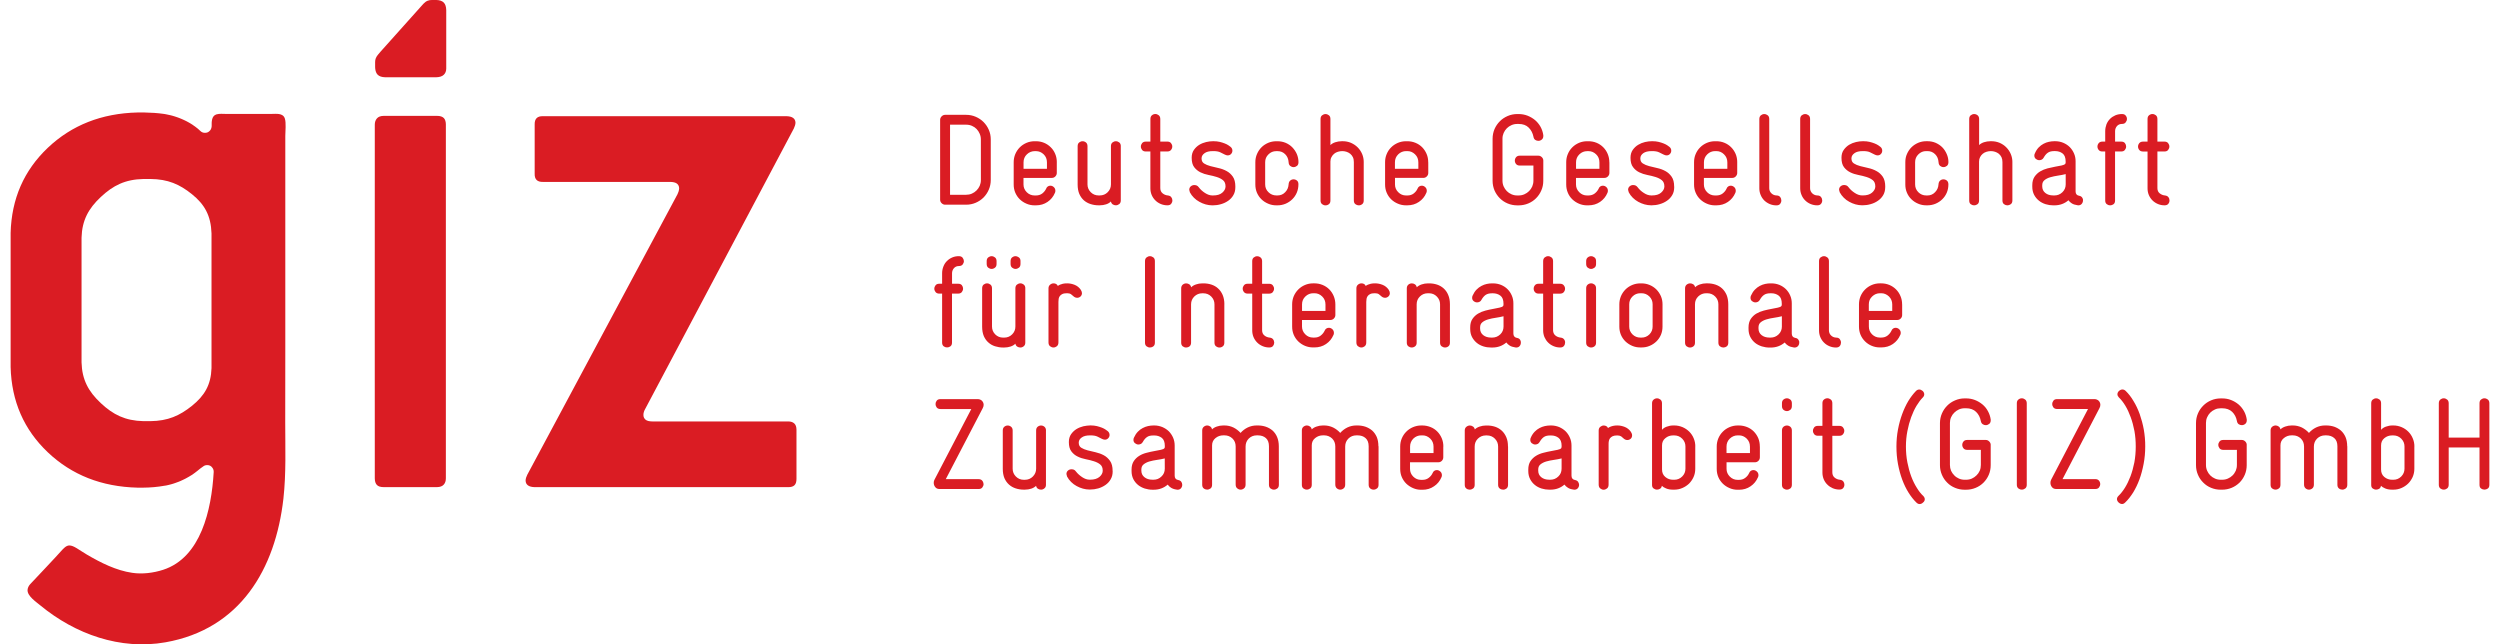 <?xml version="1.0" encoding="utf-8"?>
<!-- Generator: Adobe Illustrator 16.0.0, SVG Export Plug-In . SVG Version: 6.00 Build 0)  -->
<!DOCTYPE svg PUBLIC "-//W3C//DTD SVG 1.1//EN" "http://www.w3.org/Graphics/SVG/1.1/DTD/svg11.dtd">
<svg version="1.1"
	 id="svg3689" sodipodi:docname="Neues Dokument 4" inkscape:version="0.48.1 " xmlns:inkscape="http://www.inkscape.org/namespaces/inkscape" xmlns:sodipodi="http://sodipodi.sourceforge.net/DTD/sodipodi-0.dtd" xmlns:svg="http://www.w3.org/2000/svg" xmlns:rdf="http://www.w3.org/1999/02/22-rdf-syntax-ns#" xmlns:cc="http://creativecommons.org/ns#" xmlns:dc="http://purl.org/dc/elements/1.1/"
	 xmlns="http://www.w3.org/2000/svg" xmlns:xlink="http://www.w3.org/1999/xlink" x="0px" y="0px" width="194px" height="50px"
	 viewBox="0 0 194 50" enable-background="new 0 0 194 50" xml:space="preserve">
<sodipodi:namedview  inkscape:document-units="px" fit-margin-right="0" fit-margin-bottom="0" inkscape:window-width="1024" inkscape:window-height="708" inkscape:window-x="-4" inkscape:pageopacity="0.0" inkscape:window-y="-4" inkscape:window-maximized="1" inkscape:pageshadow="2" inkscape:current-layer="layer1" fit-margin-left="0" fit-margin-top="0" showgrid="false" inkscape:cy="14.439996" inkscape:cx="52.694995" inkscape:zoom="8.6467866" borderopacity="1.0" bordercolor="#666666" pagecolor="#ffffff" id="base">
	</sodipodi:namedview>
<g id="layer1" transform="translate(-293.264,-535.942)" inkscape:groupmode="layer" inkscape:label="Ebene 1">
	<g id="g290" transform="matrix(1.25,0,0,-1.25,302.311,556.39)">
		<path id="path292" inkscape:connector-curvature="0" fill="#DA1C23" d="M5.399-12.582c-0.132-0.084-0.268-0.195-0.409-0.312
			l-0.041-0.03c-0.027-0.023-0.056-0.045-0.084-0.066c-0.027-0.023-0.056-0.045-0.087-0.062c-0.03-0.023-0.059-0.041-0.091-0.066
			c-0.029-0.02-0.061-0.039-0.094-0.055c-0.03-0.023-0.064-0.041-0.098-0.06c-0.03-0.021-0.063-0.039-0.102-0.057
			c-0.034-0.018-0.066-0.037-0.102-0.057c-0.033-0.017-0.07-0.034-0.105-0.052c-0.037-0.019-0.072-0.038-0.109-0.052
			C4.039-13.468,4-13.483,3.966-13.502c-0.037-0.016-0.077-0.034-0.114-0.047c-0.038-0.014-0.077-0.027-0.113-0.041
			c-0.038-0.014-0.076-0.026-0.112-0.041c-0.038-0.014-0.072-0.023-0.111-0.037c-0.038-0.012-0.073-0.021-0.112-0.033
			c-0.036-0.01-0.072-0.02-0.109-0.029c-0.038-0.01-0.072-0.018-0.111-0.027c-0.034-0.009-0.07-0.014-0.105-0.023
			c-0.036-0.005-0.072-0.012-0.107-0.016c-0.427-0.077-0.875-0.116-1.334-0.119H1.296c-2.223,0.056-4.077,0.785-5.562,2.191
			c-1.486,1.409-2.254,3.171-2.312,5.291v8.332c0.056,2.119,0.827,3.88,2.312,5.288c1.484,1.404,3.338,2.135,5.562,2.188h0.437
			C2.154,9.368,2.546,9.341,2.911,9.29l0.106-0.016c0.038-0.008,0.072-0.013,0.109-0.022c0.038-0.007,0.076-0.014,0.11-0.024
			c0.04-0.007,0.076-0.017,0.116-0.025c0.037-0.01,0.077-0.018,0.113-0.029C3.503,9.163,3.544,9.151,3.58,9.14
			c0.038-0.011,0.077-0.023,0.114-0.037C3.733,9.09,3.769,9.077,3.808,9.064C3.848,9.05,3.885,9.035,3.922,9.02
			c0.039-0.015,0.076-0.03,0.111-0.045C4.072,8.96,4.108,8.942,4.144,8.926c0.035-0.018,0.07-0.034,0.107-0.05
			C4.286,8.86,4.319,8.842,4.355,8.824c0.032-0.017,0.066-0.035,0.1-0.054C4.486,8.752,4.519,8.734,4.55,8.716l0.03-0.018
			l0.043-0.026l0.041-0.027l0.043-0.026L4.746,8.59l0.039-0.027l0.039-0.028L4.863,8.51L4.9,8.481l0.038-0.029l0.034-0.027
			L5.01,8.397l0.034-0.029l0.033-0.029L5.111,8.31l0.031-0.03l0.03-0.027l0.033-0.029c0,0,0.027-0.027,0.064-0.052
			c0.022-0.012,0.04-0.021,0.056-0.029C5.35,8.132,5.376,8.125,5.403,8.119C5.43,8.114,5.458,8.112,5.488,8.112
			c0.027,0,0.055,0.001,0.08,0.007c0.029,0.004,0.055,0.012,0.08,0.022C5.672,8.153,5.696,8.165,5.718,8.18
			C5.74,8.195,5.758,8.212,5.776,8.23c0.02,0.02,0.038,0.039,0.052,0.06c0.014,0.023,0.027,0.046,0.037,0.07
			c0.013,0.025,0.02,0.05,0.025,0.077c0.005,0.028,0.013,0.056,0.013,0.084c-0.005,0.274-0.011,0.646,0.3,0.738
			c0.183,0.054,0.408,0.027,0.593,0.027h1.834h0.977c0.289,0,0.72,0.072,0.837-0.28c0.091-0.261,0.03-0.807,0.03-1.084V4.033v-9.104
			l-0.005-4.78c0-1.577,0.062-3.174-0.112-4.745c-0.497-4.381-2.688-8.103-7.323-8.92c-2.804-0.495-5.602,0.506-7.768,2.291
			c-0.264,0.22-0.815,0.584-0.793,0.96c0.009,0.134,0.072,0.256,0.161,0.355c0,0,1.795,1.898,1.927,2.062
			c0.13,0.143,0.305,0.345,0.505,0.345c0.282-0.002,0.578-0.266,1.092-0.569c0.875-0.511,1.813-0.984,2.81-1.13
			c0.63-0.095,1.318-0.008,1.922,0.187c2.35,0.763,3.002,3.73,3.138,6.055v0.038c0,0.012,0,0.03-0.002,0.039
			c-0.002,0.019-0.005,0.03-0.005,0.041c-0.003,0.013-0.009,0.027-0.012,0.042c-0.002,0.01-0.008,0.024-0.013,0.037
			c-0.005,0.013-0.013,0.024-0.017,0.035c-0.005,0.009-0.013,0.021-0.021,0.032c-0.008,0.012-0.014,0.023-0.025,0.033
			c-0.008,0.01-0.017,0.019-0.026,0.03c-0.005,0.009-0.016,0.019-0.025,0.028c-0.009,0.01-0.022,0.016-0.031,0.022
			c-0.01,0.009-0.022,0.016-0.034,0.023c-0.009,0.005-0.022,0.012-0.034,0.016c-0.013,0.005-0.025,0.009-0.038,0.011
			c-0.013,0.005-0.025,0.009-0.037,0.011c-0.014,0.002-0.027,0.005-0.042,0.005c-0.014,0.002-0.027,0.002-0.041,0.002
			c-0.013,0-0.027,0-0.041-0.002c-0.012-0.002-0.027-0.004-0.041-0.005c-0.014-0.002-0.027-0.005-0.039-0.011
			c-0.014-0.002-0.025-0.006-0.038-0.011C5.455-12.55,5.41-12.574,5.399-12.582 M5.893-6.496v8.364
			c-0.036,1.113-0.436,1.806-1.209,2.43c-0.772,0.622-1.493,0.939-2.59,0.949H1.669c-1.137-0.026-1.882-0.4-2.649-1.118
			c-0.766-0.718-1.166-1.446-1.195-2.531v-7.736c0.03-1.084,0.429-1.811,1.195-2.529c0.767-0.719,1.512-1.092,2.649-1.12h0.425
			c1.097,0.014,1.82,0.337,2.591,0.956C5.455-8.208,5.857-7.546,5.893-6.496"/>
	</g>
	<g id="g294" transform="matrix(1.25,0,0,-1.25,327.042,556.921)">
		<path id="path296" inkscape:connector-curvature="0" fill="#DA1C23" d="M22.423-12.947v3.056
			c-0.002,0.178-0.048,0.309-0.141,0.391c-0.091,0.079-0.212,0.12-0.369,0.12h-8.425c-0.203,0-0.345,0.036-0.435,0.109
			c-0.077,0.07-0.132,0.155-0.132,0.289c-0.006,0.12,0.047,0.27,0.106,0.37l9.231,17.418c0.025,0.052,0.048,0.111,0.07,0.179
			c0.021,0.065,0.03,0.125,0.033,0.178C22.354,9.425,22.168,9.561,21.8,9.57H6.68C6.331,9.578,6.162,9.408,6.17,9.059v-3.06
			C6.159,5.652,6.33,5.482,6.68,5.49h7.896c0.178,0,0.323-0.032,0.422-0.102c0.095-0.073,0.141-0.176,0.141-0.306
			c-0.002-0.054-0.016-0.113-0.032-0.178c-0.023-0.067-0.045-0.126-0.07-0.178l-9.328-17.42c-0.025-0.052-0.052-0.112-0.072-0.178
			c-0.02-0.066-0.03-0.127-0.03-0.178c0.007-0.262,0.195-0.398,0.561-0.409h15.741c0.177-0.002,0.309,0.038,0.391,0.12
			C22.384-13.258,22.423-13.125,22.423-12.947"/>
	</g>
	<g id="g298" transform="matrix(1.25,0,0,-1.25,309.47,539.802)">
		<path id="path300" inkscape:connector-curvature="0" fill="#DA1C23" d="M10.328-1.165c0.015-0.167,0.066-0.297,0.151-0.384
			c0.099-0.101,0.255-0.154,0.464-0.159h3.183c0.207,0.006,0.363,0.058,0.464,0.159c0.087,0.085,0.148,0.213,0.148,0.379
			c0,0,0,0.089,0,0.093v3.536c-0.005,0.211-0.055,0.37-0.155,0.471c-0.099,0.1-0.255,0.153-0.464,0.159h-0.254
			c-0.198,0-0.362-0.042-0.546-0.237L10.65-0.13l-0.128-0.151c-0.144-0.165-0.199-0.305-0.199-0.484v-0.313
			C10.322-1.104,10.328-1.165,10.328-1.165"/>
	</g>
	<g id="g302" transform="matrix(1.25,0,0,-1.25,312.418,542.145)">
		<path id="path304" inkscape:connector-curvature="0" fill="#DA1C23" d="M12.357-2.777c0,0.18-0.043,0.322-0.126,0.41
			c-0.091,0.091-0.23,0.137-0.423,0.136H8.494C8.301-2.233,8.162-2.288,8.076-2.389C7.991-2.486,7.944-2.615,7.944-2.777v-0.091
			L7.942-15.317l0.002-9.418c0-0.18,0.045-0.32,0.13-0.409c0.087-0.091,0.227-0.134,0.42-0.134h3.314
			c0.192,0.002,0.331,0.057,0.42,0.159c0.085,0.097,0.128,0.225,0.128,0.384V-2.777z"/>
	</g>
	<g id="g306" transform="matrix(1.25,0,0,-1.25,397.654,553.765)">
		<path id="path308" inkscape:connector-curvature="0" fill="#DA1C23" d="M71.028-10.776c0,0.103-0.032,0.178-0.094,0.231
			c-0.064,0.05-0.139,0.077-0.211,0.077c-0.077,0-0.145-0.025-0.212-0.077c-0.066-0.052-0.095-0.127-0.095-0.231v-2.132h-1.913
			v2.132c0,0.103-0.032,0.178-0.098,0.231c-0.062,0.05-0.134,0.077-0.208,0.077c-0.077,0-0.145-0.025-0.212-0.077
			c-0.062-0.052-0.095-0.127-0.095-0.231v-5.062c0-0.102,0.033-0.177,0.095-0.227c0.067-0.048,0.134-0.073,0.212-0.073
			c0.077,0,0.145,0.025,0.208,0.073c0.064,0.051,0.098,0.126,0.098,0.227v2.319h1.913v-2.319c0-0.106,0.03-0.184,0.095-0.23
			c0.065-0.045,0.136-0.07,0.212-0.07c0.072,0,0.145,0.025,0.211,0.07c0.062,0.046,0.094,0.121,0.094,0.23V-10.776z M65.759-14.84
			c0-0.188-0.069-0.348-0.202-0.483c-0.136-0.135-0.298-0.202-0.491-0.202h-0.072c-0.184,0-0.344,0.056-0.484,0.17
			c-0.138,0.113-0.205,0.269-0.205,0.466v1.495c0,0.191,0.067,0.341,0.205,0.452c0.139,0.114,0.298,0.17,0.484,0.17h0.072
			c0.194,0,0.355-0.066,0.491-0.202c0.134-0.134,0.202-0.295,0.202-0.483V-14.84z M66.374-13.461c0,0.181-0.033,0.347-0.103,0.508
			c-0.066,0.161-0.158,0.297-0.277,0.416c-0.118,0.118-0.257,0.211-0.416,0.279c-0.158,0.066-0.328,0.104-0.511,0.104h-0.058
			c-0.137,0-0.273-0.026-0.404-0.073c-0.127-0.045-0.229-0.112-0.299-0.198v1.648c0,0.102-0.031,0.177-0.095,0.23
			c-0.066,0.05-0.138,0.077-0.211,0.077c-0.077,0-0.145-0.025-0.212-0.077c-0.063-0.052-0.096-0.126-0.096-0.23v-5.079
			c0-0.096,0.033-0.166,0.096-0.212c0.065-0.045,0.134-0.07,0.212-0.07c0.07,0,0.134,0.023,0.195,0.058
			c0.055,0.039,0.091,0.098,0.102,0.18c0.061-0.06,0.145-0.116,0.262-0.163c0.116-0.05,0.26-0.077,0.432-0.077h0.074
			c0.175,0,0.345,0.032,0.504,0.102c0.155,0.066,0.296,0.161,0.413,0.273c0.119,0.116,0.212,0.255,0.284,0.41
			c0.068,0.158,0.105,0.326,0.105,0.511v1.386L66.374-13.461L66.374-13.461z M62.202-13.447c0,0.22-0.036,0.413-0.105,0.577
			c-0.073,0.162-0.166,0.295-0.29,0.404c-0.12,0.102-0.259,0.18-0.413,0.235c-0.158,0.051-0.32,0.077-0.492,0.077H60.83
			c-0.208,0-0.392-0.045-0.562-0.126c-0.168-0.084-0.316-0.195-0.44-0.337c-0.124,0.139-0.272,0.25-0.441,0.337
			c-0.169,0.08-0.359,0.126-0.561,0.126h-0.073c-0.139,0-0.27-0.025-0.394-0.067c-0.127-0.042-0.227-0.103-0.3-0.177
			c-0.016,0.08-0.053,0.141-0.112,0.18c-0.059,0.041-0.121,0.064-0.185,0.064c-0.08,0-0.155-0.029-0.22-0.082
			c-0.064-0.054-0.096-0.13-0.096-0.227v-3.375c0-0.102,0.032-0.177,0.096-0.227c0.064-0.048,0.133-0.072,0.212-0.072
			c0.076,0,0.145,0.025,0.207,0.072c0.066,0.05,0.098,0.127,0.098,0.227v2.448c0,0.186,0.067,0.338,0.212,0.452
			c0.138,0.114,0.301,0.17,0.482,0.17h0.073c0.195,0,0.359-0.066,0.495-0.193c0.134-0.13,0.202-0.296,0.202-0.501v-2.358
			c0-0.107,0.033-0.188,0.097-0.239c0.062-0.053,0.134-0.08,0.21-0.08c0.073,0,0.146,0.025,0.209,0.08
			c0.062,0.048,0.095,0.13,0.095,0.239v2.358c0,0.198,0.067,0.363,0.204,0.498c0.134,0.13,0.302,0.195,0.495,0.195h0.072
			c0.204,0,0.365-0.057,0.495-0.17c0.13-0.113,0.194-0.283,0.194-0.506v-2.394c0-0.102,0.033-0.177,0.097-0.227
			c0.062-0.049,0.134-0.073,0.207-0.073c0.077,0,0.146,0.025,0.212,0.073c0.064,0.049,0.098,0.126,0.098,0.227v2.394h-0.005
			L62.202-13.447L62.202-13.447z M55.965-13.361c0,0.084-0.03,0.152-0.091,0.213c-0.062,0.064-0.134,0.094-0.214,0.094h-1.153
			c-0.103,0-0.18-0.032-0.23-0.095c-0.051-0.066-0.077-0.134-0.077-0.212c0-0.073,0.027-0.143,0.077-0.213
			c0.051-0.062,0.129-0.095,0.23-0.095h0.848v-0.938c0-0.129-0.026-0.25-0.071-0.359c-0.053-0.111-0.115-0.208-0.198-0.289
			c-0.086-0.085-0.18-0.148-0.294-0.198c-0.109-0.048-0.229-0.072-0.358-0.072h-0.081c-0.127,0-0.251,0.025-0.356,0.072
			c-0.112,0.049-0.209,0.113-0.295,0.198c-0.083,0.084-0.148,0.18-0.195,0.289c-0.049,0.112-0.073,0.23-0.073,0.359v2.611
			c0,0.123,0.023,0.242,0.073,0.351c0.048,0.11,0.114,0.205,0.195,0.288c0.085,0.084,0.182,0.148,0.295,0.198
			c0.105,0.048,0.23,0.072,0.356,0.072h0.081c0.266,0,0.473-0.075,0.628-0.223c0.153-0.15,0.25-0.34,0.293-0.566
			c0.014-0.091,0.052-0.159,0.111-0.2c0.059-0.039,0.124-0.059,0.195-0.059c0.075,0,0.147,0.026,0.209,0.076
			c0.064,0.052,0.097,0.127,0.097,0.224v0.048c-0.027,0.187-0.084,0.364-0.173,0.523c-0.092,0.163-0.205,0.3-0.339,0.416
			c-0.138,0.114-0.295,0.209-0.47,0.275c-0.177,0.07-0.361,0.098-0.555,0.098h-0.081c-0.208,0-0.411-0.04-0.597-0.12
			c-0.188-0.08-0.351-0.19-0.486-0.327c-0.139-0.139-0.251-0.298-0.329-0.484c-0.079-0.184-0.122-0.384-0.122-0.602v-2.609
			c0-0.216,0.042-0.415,0.122-0.6c0.078-0.188,0.19-0.348,0.329-0.484c0.135-0.138,0.298-0.248,0.486-0.324
			c0.188-0.078,0.389-0.117,0.597-0.117h0.081c0.21,0,0.409,0.039,0.598,0.117c0.188,0.077,0.35,0.188,0.491,0.324
			c0.134,0.136,0.245,0.297,0.324,0.484c0.08,0.185,0.12,0.386,0.12,0.6v1.255h0.002V-13.361L55.965-13.361z M49.576-12.412
			c-0.063,0.344-0.15,0.662-0.255,0.965c-0.109,0.295-0.234,0.568-0.387,0.812c-0.145,0.248-0.305,0.452-0.478,0.62
			c-0.064,0.065-0.134,0.095-0.21,0.095c-0.065,0-0.134-0.028-0.209-0.09c-0.066-0.061-0.099-0.132-0.099-0.207
			c0-0.072,0.034-0.136,0.088-0.195c0.141-0.134,0.274-0.303,0.402-0.514c0.127-0.211,0.237-0.448,0.333-0.713
			c0.097-0.261,0.173-0.55,0.233-0.859c0.056-0.311,0.081-0.631,0.081-0.962c0-0.346-0.029-0.674-0.086-0.988
			c-0.061-0.309-0.142-0.6-0.241-0.864c-0.1-0.262-0.214-0.498-0.342-0.706c-0.13-0.207-0.266-0.378-0.405-0.51
			c-0.059-0.06-0.092-0.124-0.092-0.196c0-0.075,0.034-0.145,0.098-0.207c0.07-0.065,0.141-0.099,0.22-0.099
			c0.072,0,0.134,0.033,0.198,0.099c0.173,0.164,0.334,0.37,0.487,0.611c0.149,0.245,0.281,0.513,0.391,0.812
			c0.11,0.297,0.195,0.622,0.262,0.97c0.066,0.347,0.099,0.705,0.099,1.077C49.667-13.103,49.634-12.757,49.576-12.412
			 M46.794-15.582c-0.051,0.064-0.125,0.097-0.23,0.097H44.53l2.291,4.402c0.038,0.07,0.057,0.139,0.057,0.209
			c0,0.098-0.036,0.18-0.102,0.252c-0.073,0.066-0.159,0.104-0.269,0.104h-2.309c-0.106,0-0.187-0.029-0.234-0.098
			c-0.049-0.065-0.073-0.134-0.073-0.209c0-0.077,0.023-0.145,0.073-0.212c0.048-0.061,0.126-0.096,0.234-0.096h1.914l-2.286-4.384
			c-0.031-0.057-0.047-0.123-0.047-0.195c0-0.102,0.03-0.191,0.094-0.269c0.061-0.079,0.148-0.118,0.259-0.118h2.433
			c0.102,0,0.178,0.03,0.23,0.096c0.048,0.063,0.075,0.133,0.075,0.212C46.87-15.718,46.845-15.643,46.794-15.582 M42.309-10.776
			c0,0.103-0.034,0.178-0.098,0.231c-0.064,0.05-0.132,0.077-0.209,0.077c-0.077,0-0.145-0.025-0.211-0.077
			c-0.066-0.052-0.098-0.127-0.098-0.231v-5.062c0-0.102,0.034-0.177,0.098-0.227c0.064-0.048,0.133-0.073,0.211-0.073
			c0.077,0,0.145,0.025,0.209,0.073c0.064,0.051,0.098,0.126,0.098,0.227V-10.776z M40.072-13.361c0,0.084-0.033,0.152-0.094,0.213
			c-0.061,0.064-0.13,0.094-0.211,0.094h-1.155c-0.103,0-0.18-0.032-0.23-0.095c-0.052-0.066-0.077-0.134-0.077-0.212
			c0-0.073,0.023-0.143,0.077-0.213c0.048-0.062,0.127-0.095,0.23-0.095h0.847v-0.938c0-0.129-0.023-0.25-0.07-0.359
			c-0.049-0.111-0.116-0.208-0.202-0.289c-0.084-0.085-0.18-0.148-0.288-0.198c-0.111-0.048-0.233-0.072-0.362-0.072h-0.078
			c-0.13,0-0.252,0.025-0.359,0.072c-0.109,0.049-0.207,0.113-0.288,0.198c-0.085,0.084-0.152,0.18-0.202,0.289
			c-0.045,0.112-0.07,0.23-0.07,0.359v2.611c0,0.12,0.023,0.239,0.071,0.348c0.048,0.113,0.116,0.209,0.201,0.291
			c0.084,0.084,0.18,0.148,0.288,0.198c0.112,0.049,0.23,0.073,0.359,0.073h0.078c0.266,0,0.477-0.077,0.627-0.225
			c0.153-0.15,0.25-0.339,0.293-0.566c0.018-0.091,0.055-0.158,0.116-0.198c0.059-0.041,0.125-0.061,0.192-0.061
			c0.077,0,0.145,0.027,0.212,0.077c0.064,0.053,0.095,0.126,0.095,0.223v0.048c-0.027,0.187-0.084,0.363-0.175,0.525
			c-0.087,0.163-0.198,0.298-0.339,0.416c-0.138,0.113-0.294,0.206-0.466,0.273c-0.178,0.068-0.359,0.1-0.555,0.1h-0.08
			c-0.211,0-0.409-0.041-0.598-0.123c-0.188-0.08-0.353-0.189-0.487-0.327c-0.138-0.138-0.247-0.296-0.328-0.484
			c-0.081-0.187-0.123-0.387-0.123-0.603v-2.609c0-0.215,0.042-0.413,0.123-0.6c0.08-0.188,0.189-0.348,0.328-0.484
			c0.134-0.138,0.298-0.247,0.487-0.323c0.188-0.078,0.388-0.117,0.598-0.117h0.08c0.212,0,0.409,0.039,0.598,0.117
			c0.19,0.077,0.353,0.188,0.489,0.323c0.136,0.137,0.246,0.295,0.327,0.484c0.08,0.184,0.12,0.386,0.12,0.6v1.252H40.07v0.006
			h0.002V-13.361z M35.481-16.02c-0.13,0.206-0.247,0.444-0.345,0.706c-0.098,0.264-0.177,0.552-0.237,0.863
			c-0.062,0.312-0.091,0.641-0.091,0.986c0,0.331,0.029,0.654,0.091,0.963c0.059,0.309,0.137,0.595,0.234,0.86
			c0.097,0.264,0.208,0.503,0.334,0.712c0.127,0.209,0.258,0.382,0.39,0.514c0.06,0.06,0.088,0.126,0.088,0.195
			c0,0.075-0.034,0.147-0.095,0.208c-0.077,0.062-0.145,0.091-0.212,0.091c-0.077,0-0.146-0.03-0.208-0.094
			c-0.17-0.175-0.327-0.383-0.477-0.625c-0.146-0.248-0.273-0.52-0.38-0.813c-0.109-0.297-0.195-0.613-0.259-0.954
			c-0.064-0.338-0.095-0.691-0.095-1.055c0-0.373,0.03-0.731,0.095-1.08c0.065-0.349,0.153-0.67,0.262-0.968
			c0.112-0.299,0.241-0.569,0.394-0.812c0.151-0.242,0.314-0.448,0.483-0.612c0.066-0.065,0.131-0.098,0.2-0.098
			c0.084,0,0.155,0.033,0.22,0.098c0.07,0.054,0.105,0.121,0.105,0.202c0,0.07-0.032,0.138-0.094,0.203
			C35.741-16.4,35.606-16.227,35.481-16.02 M30.921-15.629c-0.046,0.058-0.12,0.095-0.217,0.105
			c-0.121,0.012-0.233,0.056-0.324,0.134c-0.095,0.077-0.141,0.188-0.141,0.327v2.267h0.434c0.103,0,0.18,0.034,0.23,0.099
			c0.051,0.064,0.078,0.134,0.078,0.212c0,0.077-0.027,0.145-0.078,0.209c-0.051,0.065-0.127,0.097-0.23,0.097h-0.434v1.405
			c0,0.103-0.034,0.18-0.095,0.231c-0.066,0.049-0.137,0.077-0.211,0.077c-0.077,0-0.146-0.025-0.212-0.077
			c-0.066-0.052-0.097-0.125-0.097-0.231v-1.405h-0.284c-0.099,0-0.178-0.03-0.23-0.095c-0.048-0.064-0.075-0.134-0.075-0.211
			c0-0.077,0.025-0.145,0.075-0.209c0.052-0.066,0.13-0.099,0.23-0.099h0.284v-2.284c0-0.145,0.027-0.281,0.078-0.411
			c0.055-0.13,0.131-0.245,0.228-0.337c0.095-0.098,0.212-0.172,0.337-0.227c0.129-0.052,0.266-0.081,0.413-0.081
			c0.107,0,0.185,0.032,0.235,0.095c0.049,0.061,0.073,0.13,0.073,0.208C30.988-15.757,30.967-15.69,30.921-15.629 M27.727-12.464
			c0,0.098-0.034,0.177-0.097,0.23c-0.065,0.052-0.134,0.077-0.211,0.077c-0.073,0-0.145-0.025-0.212-0.077
			c-0.063-0.053-0.095-0.131-0.095-0.23v-3.375c0-0.102,0.034-0.177,0.095-0.227c0.066-0.048,0.138-0.073,0.212-0.073
			c0.077,0,0.145,0.025,0.211,0.073c0.063,0.048,0.097,0.127,0.097,0.227V-12.464z M27.727-10.776c0,0.103-0.034,0.178-0.097,0.231
			c-0.065,0.05-0.134,0.077-0.211,0.077c-0.073,0-0.145-0.025-0.212-0.077c-0.063-0.052-0.095-0.127-0.095-0.231v-0.176
			c0-0.103,0.034-0.18,0.095-0.232c0.066-0.052,0.138-0.078,0.212-0.078c0.077,0,0.145,0.026,0.211,0.078
			c0.063,0.052,0.097,0.127,0.097,0.232V-10.776z M25.126-13.867H23.67v0.405c0,0.195,0.07,0.363,0.208,0.495
			c0.139,0.131,0.302,0.198,0.487,0.198h0.081c0.177,0,0.337-0.066,0.474-0.198c0.136-0.133,0.205-0.302,0.205-0.499L25.126-13.867
			L25.126-13.867z M25.738-13.464c0,0.188-0.031,0.359-0.098,0.522c-0.068,0.156-0.161,0.297-0.277,0.414
			c-0.119,0.12-0.259,0.211-0.417,0.275c-0.159,0.062-0.327,0.098-0.505,0.098h-0.081c-0.177,0-0.345-0.038-0.505-0.104
			c-0.158-0.068-0.297-0.161-0.413-0.279c-0.119-0.118-0.212-0.255-0.28-0.416c-0.066-0.161-0.1-0.325-0.1-0.508v-1.387
			c0-0.185,0.034-0.355,0.1-0.511c0.066-0.155,0.161-0.291,0.28-0.409c0.116-0.113,0.255-0.205,0.413-0.272
			c0.159-0.07,0.328-0.105,0.505-0.105h0.081c0.275,0,0.516,0.072,0.723,0.216c0.207,0.138,0.358,0.327,0.455,0.552
			c0.022,0.038,0.034,0.081,0.034,0.136c0,0.092-0.034,0.17-0.098,0.227c-0.065,0.06-0.137,0.091-0.219,0.091
			c-0.053,0-0.105-0.013-0.153-0.044c-0.048-0.03-0.087-0.08-0.114-0.152c-0.052-0.112-0.131-0.208-0.239-0.289
			c-0.105-0.081-0.234-0.122-0.39-0.122h-0.08c-0.188,0-0.35,0.067-0.484,0.202c-0.134,0.134-0.204,0.294-0.204,0.48v0.409h1.762
			c0.086,0,0.159,0.033,0.22,0.094c0.059,0.062,0.087,0.134,0.087,0.216v0.663H25.738z M21.12-14.84
			c0-0.188-0.067-0.348-0.202-0.483c-0.136-0.135-0.301-0.202-0.492-0.202h-0.072c-0.185,0-0.345,0.056-0.479,0.17
			c-0.139,0.113-0.208,0.269-0.208,0.466v1.495c0,0.191,0.067,0.341,0.208,0.452c0.134,0.114,0.296,0.17,0.479,0.17h0.072
			c0.192,0,0.356-0.066,0.492-0.202c0.134-0.134,0.202-0.295,0.202-0.483V-14.84z M21.733-13.461c0,0.181-0.032,0.347-0.1,0.508
			c-0.066,0.161-0.159,0.297-0.277,0.416c-0.12,0.118-0.259,0.211-0.416,0.279c-0.161,0.066-0.33,0.104-0.514,0.104H20.37
			c-0.144,0-0.277-0.026-0.405-0.073c-0.131-0.045-0.228-0.112-0.301-0.198v1.648c0,0.102-0.033,0.177-0.097,0.23
			c-0.065,0.05-0.134,0.077-0.209,0.077c-0.077,0-0.147-0.025-0.211-0.077c-0.064-0.052-0.1-0.126-0.1-0.23v-5.079
			c0-0.096,0.036-0.166,0.1-0.212c0.063-0.045,0.134-0.07,0.211-0.07c0.07,0,0.133,0.023,0.191,0.058
			c0.059,0.039,0.095,0.098,0.107,0.18c0.055-0.06,0.145-0.116,0.262-0.163c0.117-0.05,0.259-0.077,0.431-0.077h0.073
			c0.177,0,0.347,0.032,0.505,0.102c0.159,0.066,0.297,0.161,0.418,0.273c0.113,0.116,0.211,0.255,0.28,0.41
			c0.07,0.158,0.105,0.326,0.105,0.511v1.386L21.733-13.461L21.733-13.461z M17.736-12.554c-0.097,0.141-0.223,0.243-0.375,0.305
			c-0.154,0.061-0.307,0.095-0.465,0.095c-0.109,0-0.195-0.009-0.266-0.026c-0.07-0.017-0.13-0.034-0.178-0.056
			c-0.059-0.022-0.103-0.049-0.138-0.08c-0.025,0.058-0.064,0.098-0.112,0.123c-0.048,0.022-0.098,0.037-0.152,0.037
			c-0.077,0-0.149-0.03-0.216-0.083c-0.067-0.053-0.1-0.13-0.1-0.227v-3.359c0-0.105,0.033-0.188,0.098-0.239
			c0.066-0.052,0.134-0.08,0.208-0.08c0.076,0,0.145,0.027,0.212,0.08c0.064,0.05,0.097,0.13,0.097,0.239v2.509
			c0,0.067,0.002,0.131,0.016,0.195c0.013,0.062,0.034,0.12,0.072,0.173c0.04,0.049,0.095,0.091,0.162,0.126
			c0.072,0.033,0.166,0.049,0.291,0.049c0.101,0,0.18-0.022,0.24-0.059c0.055-0.041,0.098-0.08,0.132-0.113
			c0.077-0.076,0.159-0.114,0.25-0.114c0.08,0,0.15,0.03,0.209,0.08c0.059,0.052,0.087,0.124,0.087,0.209
			C17.809-12.7,17.784-12.626,17.736-12.554 M13.431-14.836c0-0.194-0.067-0.359-0.205-0.487c-0.137-0.134-0.301-0.199-0.487-0.199
			h-0.074c-0.205,0-0.369,0.052-0.497,0.156c-0.126,0.102-0.188,0.236-0.188,0.411v0.063c0,0.142,0.046,0.247,0.141,0.323
			c0.095,0.076,0.213,0.137,0.359,0.18c0.146,0.041,0.305,0.075,0.473,0.098c0.168,0.022,0.33,0.055,0.479,0.091L13.431-14.836
			L13.431-14.836z M14.452-15.648c-0.039,0.056-0.105,0.092-0.195,0.109c-0.139,0.027-0.21,0.116-0.21,0.266v1.87
			c0,0.173-0.032,0.336-0.098,0.487c-0.064,0.15-0.153,0.284-0.266,0.398c-0.115,0.111-0.248,0.198-0.402,0.266
			c-0.159,0.062-0.325,0.098-0.503,0.098h-0.055c-0.109,0-0.22-0.016-0.331-0.038c-0.109-0.026-0.223-0.065-0.331-0.123
			c-0.106-0.056-0.206-0.13-0.3-0.227c-0.095-0.098-0.178-0.22-0.239-0.365c-0.022-0.037-0.033-0.084-0.033-0.146
			c0-0.084,0.033-0.153,0.094-0.204c0.067-0.052,0.138-0.08,0.212-0.08c0.054,0,0.107,0.015,0.155,0.038s0.086,0.064,0.12,0.123
			c0.077,0.134,0.163,0.236,0.259,0.303c0.097,0.069,0.23,0.098,0.395,0.098h0.055c0.18,0,0.331-0.048,0.46-0.145
			c0.13-0.098,0.195-0.266,0.195-0.506c0-0.023-0.002-0.045-0.005-0.077c-0.002-0.023-0.009-0.048-0.02-0.062
			c-0.034-0.041-0.106-0.077-0.222-0.1c-0.116-0.025-0.248-0.048-0.4-0.078c-0.15-0.027-0.309-0.061-0.477-0.105
			c-0.168-0.04-0.321-0.102-0.462-0.188c-0.139-0.084-0.255-0.195-0.347-0.33c-0.091-0.137-0.137-0.312-0.137-0.52v-0.097
			c0-0.188,0.038-0.355,0.115-0.503c0.073-0.143,0.172-0.263,0.294-0.362c0.12-0.099,0.259-0.17,0.416-0.22
			c0.155-0.048,0.313-0.072,0.476-0.072h0.073c0.337,0,0.63,0.106,0.871,0.316c0.055-0.077,0.123-0.141,0.212-0.195
			c0.085-0.057,0.199-0.095,0.338-0.113c0.005-0.005,0.025-0.011,0.057-0.011c0.097,0,0.172,0.03,0.223,0.092
			c0.052,0.06,0.079,0.133,0.079,0.215C14.515-15.765,14.493-15.706,14.452-15.648 M10.103-13.461c0,0.223-0.032,0.413-0.105,0.58
			c-0.073,0.166-0.166,0.301-0.284,0.407c-0.119,0.109-0.255,0.187-0.41,0.24c-0.156,0.051-0.323,0.077-0.495,0.077H8.738
			c-0.139,0-0.27-0.025-0.395-0.067C8.22-12.265,8.12-12.325,8.045-12.4c-0.019,0.08-0.053,0.141-0.116,0.18
			c-0.059,0.041-0.123,0.064-0.191,0.064c-0.084,0-0.155-0.03-0.22-0.083c-0.064-0.053-0.098-0.13-0.098-0.227v-3.375
			c0-0.102,0.031-0.177,0.098-0.227c0.064-0.049,0.134-0.072,0.207-0.072c0.077,0,0.146,0.025,0.213,0.072
			c0.066,0.05,0.098,0.127,0.098,0.227v2.382c0,0.195,0.067,0.357,0.204,0.491c0.138,0.13,0.299,0.195,0.489,0.195H8.8
			c0.194,0,0.357-0.066,0.491-0.202c0.133-0.134,0.2-0.297,0.2-0.484v-2.382c0-0.102,0.033-0.177,0.099-0.227
			c0.063-0.049,0.138-0.072,0.214-0.072c0.077,0,0.145,0.025,0.209,0.072c0.061,0.05,0.095,0.127,0.095,0.227v2.382h-0.004V-13.461z
			 M5.48-13.867H4.026v0.405c0,0.195,0.073,0.363,0.205,0.495c0.138,0.131,0.301,0.198,0.491,0.198h0.08
			c0.178,0,0.334-0.066,0.472-0.198c0.138-0.133,0.208-0.302,0.208-0.499v-0.399H5.48V-13.867z M6.092-13.464
			c0,0.188-0.034,0.359-0.103,0.522c-0.068,0.156-0.159,0.297-0.277,0.414c-0.12,0.12-0.255,0.211-0.418,0.275
			c-0.158,0.062-0.328,0.098-0.502,0.098H4.708c-0.175,0-0.343-0.038-0.502-0.104c-0.158-0.068-0.298-0.161-0.414-0.279
			c-0.12-0.118-0.211-0.255-0.28-0.416c-0.067-0.161-0.1-0.325-0.1-0.508v-1.387c0-0.185,0.033-0.355,0.1-0.511
			c0.069-0.155,0.159-0.291,0.28-0.409c0.119-0.113,0.258-0.205,0.414-0.272c0.159-0.07,0.327-0.105,0.502-0.105h0.084
			c0.273,0,0.514,0.072,0.72,0.216c0.213,0.138,0.359,0.327,0.457,0.552c0.021,0.038,0.032,0.081,0.032,0.136
			c0,0.092-0.032,0.17-0.097,0.227c-0.063,0.06-0.136,0.091-0.215,0.091c-0.056,0-0.107-0.013-0.156-0.044
			c-0.048-0.03-0.087-0.08-0.114-0.152c-0.052-0.112-0.133-0.208-0.239-0.289c-0.103-0.081-0.234-0.122-0.391-0.122H4.706
			c-0.188,0-0.348,0.067-0.484,0.202c-0.134,0.134-0.2,0.294-0.2,0.48v0.409h1.761c0.085,0,0.158,0.033,0.217,0.094
			c0.059,0.062,0.087,0.134,0.087,0.216v0.663H6.092z M2.059-13.447c0,0.22-0.034,0.413-0.102,0.577
			c-0.073,0.162-0.166,0.295-0.288,0.404c-0.123,0.102-0.262,0.18-0.416,0.235c-0.158,0.051-0.32,0.077-0.491,0.077H0.689
			c-0.203,0-0.392-0.045-0.56-0.126c-0.168-0.084-0.316-0.195-0.44-0.337c-0.123,0.139-0.27,0.25-0.441,0.337
			c-0.169,0.08-0.357,0.126-0.561,0.126h-0.073c-0.138,0-0.27-0.025-0.392-0.067c-0.127-0.042-0.227-0.103-0.3-0.177
			c-0.017,0.08-0.055,0.141-0.114,0.18c-0.059,0.041-0.12,0.064-0.186,0.064c-0.079,0-0.154-0.029-0.22-0.082
			c-0.064-0.054-0.095-0.13-0.095-0.227v-3.375c0-0.102,0.03-0.177,0.095-0.227c0.066-0.048,0.134-0.072,0.212-0.072
			c0.077,0,0.145,0.025,0.209,0.072c0.066,0.05,0.099,0.127,0.099,0.227v2.448c0,0.186,0.066,0.338,0.21,0.452
			c0.14,0.114,0.301,0.17,0.483,0.17h0.073c0.194,0,0.359-0.066,0.495-0.193c0.134-0.13,0.2-0.296,0.2-0.501v-2.358
			c0-0.107,0.034-0.188,0.098-0.239c0.062-0.053,0.134-0.08,0.208-0.08c0.076,0,0.148,0.025,0.212,0.08
			c0.065,0.048,0.096,0.13,0.096,0.239v2.358c0,0.198,0.066,0.363,0.203,0.498c0.134,0.13,0.297,0.195,0.495,0.195h0.072
			c0.202,0,0.37-0.057,0.495-0.17c0.127-0.113,0.192-0.283,0.192-0.506v-2.394c0-0.102,0.033-0.177,0.099-0.227
			c0.062-0.049,0.133-0.073,0.208-0.073c0.078,0,0.145,0.025,0.21,0.073c0.064,0.049,0.097,0.126,0.097,0.227v2.394H2.059V-13.447
			L2.059-13.447z M-4.123-13.447c0,0.22-0.038,0.413-0.107,0.577c-0.068,0.162-0.165,0.295-0.285,0.404
			c-0.123,0.102-0.259,0.18-0.418,0.235c-0.152,0.051-0.319,0.077-0.491,0.077h-0.073c-0.205,0-0.391-0.045-0.561-0.126
			c-0.17-0.084-0.316-0.195-0.44-0.337c-0.126,0.139-0.27,0.25-0.442,0.337c-0.169,0.08-0.355,0.126-0.561,0.126h-0.072
			c-0.141,0-0.273-0.025-0.398-0.067c-0.123-0.042-0.223-0.103-0.299-0.177c-0.013,0.08-0.054,0.141-0.11,0.18
			c-0.06,0.041-0.121,0.064-0.185,0.064c-0.08,0-0.154-0.029-0.216-0.082c-0.066-0.054-0.098-0.13-0.098-0.227v-3.375
			c0-0.102,0.033-0.177,0.098-0.227c0.062-0.048,0.134-0.072,0.207-0.072c0.077,0,0.146,0.025,0.213,0.072
			c0.063,0.05,0.095,0.127,0.095,0.227v2.448c0,0.186,0.071,0.338,0.212,0.452c0.14,0.114,0.301,0.17,0.486,0.17h0.073
			c0.192,0,0.357-0.066,0.491-0.193c0.136-0.13,0.202-0.296,0.202-0.501v-2.358c0-0.107,0.031-0.188,0.099-0.239
			c0.064-0.053,0.134-0.08,0.21-0.08c0.073,0,0.144,0.025,0.209,0.08c0.064,0.048,0.098,0.13,0.098,0.239v2.358
			c0,0.198,0.066,0.363,0.201,0.498c0.134,0.13,0.299,0.195,0.491,0.195h0.073c0.204,0,0.37-0.057,0.497-0.17
			c0.126-0.113,0.189-0.283,0.189-0.506v-2.394c0-0.102,0.033-0.177,0.097-0.227c0.066-0.049,0.134-0.073,0.212-0.073
			c0.073,0,0.143,0.025,0.209,0.073c0.066,0.049,0.098,0.126,0.098,0.227L-4.123-13.447L-4.123-13.447z M-11.202-14.836
			c0-0.194-0.068-0.359-0.207-0.487c-0.136-0.134-0.3-0.199-0.487-0.199h-0.072c-0.205,0-0.371,0.052-0.498,0.156
			c-0.127,0.102-0.191,0.236-0.191,0.411v0.063c0,0.142,0.047,0.247,0.142,0.323c0.094,0.076,0.214,0.137,0.359,0.18
			c0.145,0.041,0.302,0.075,0.472,0.098c0.17,0.022,0.33,0.055,0.48,0.091L-11.202-14.836L-11.202-14.836z M-10.18-15.648
			c-0.041,0.056-0.107,0.092-0.198,0.109c-0.141,0.027-0.21,0.116-0.21,0.266v1.87c0,0.173-0.031,0.336-0.096,0.487
			c-0.066,0.15-0.155,0.284-0.266,0.398c-0.114,0.111-0.248,0.198-0.405,0.266c-0.155,0.062-0.323,0.098-0.498,0.098h-0.059
			c-0.106,0-0.22-0.016-0.331-0.038c-0.112-0.026-0.223-0.065-0.33-0.123c-0.109-0.056-0.209-0.13-0.302-0.227
			c-0.094-0.098-0.175-0.22-0.24-0.365c-0.02-0.037-0.033-0.084-0.033-0.146c0-0.084,0.033-0.153,0.098-0.204
			c0.066-0.052,0.135-0.08,0.21-0.08c0.055,0,0.104,0.015,0.155,0.038c0.048,0.023,0.087,0.064,0.12,0.123
			c0.074,0.134,0.16,0.236,0.259,0.303c0.095,0.069,0.227,0.098,0.395,0.098h0.059c0.177,0,0.328-0.048,0.46-0.145
			c0.128-0.098,0.192-0.266,0.192-0.506c0-0.023-0.002-0.045-0.002-0.077c-0.005-0.023-0.01-0.048-0.022-0.062
			c-0.03-0.041-0.104-0.077-0.222-0.1c-0.116-0.025-0.248-0.048-0.4-0.078c-0.151-0.027-0.311-0.061-0.477-0.105
			c-0.166-0.04-0.32-0.102-0.459-0.188c-0.138-0.084-0.255-0.195-0.345-0.331c-0.091-0.138-0.138-0.311-0.138-0.523v-0.096
			c0-0.188,0.038-0.355,0.112-0.502c0.074-0.142,0.173-0.263,0.295-0.363c0.122-0.097,0.262-0.168,0.416-0.219
			c0.159-0.048,0.314-0.073,0.477-0.073h0.073c0.339,0,0.628,0.106,0.872,0.317c0.052-0.077,0.123-0.141,0.207-0.195
			c0.089-0.055,0.199-0.094,0.341-0.114c0.005-0.005,0.023-0.009,0.055-0.009c0.098,0,0.173,0.033,0.22,0.092
			c0.052,0.06,0.078,0.133,0.078,0.215C-10.119-15.765-10.141-15.706-10.18-15.648 M-14.441-14.975c0,0.261-0.052,0.467-0.159,0.619
			c-0.107,0.151-0.234,0.269-0.386,0.35c-0.155,0.084-0.323,0.145-0.509,0.188c-0.18,0.041-0.348,0.08-0.502,0.12
			c-0.153,0.04-0.285,0.095-0.388,0.159c-0.106,0.066-0.158,0.17-0.158,0.309v0.025c0.005,0.121,0.066,0.223,0.186,0.306
			c0.119,0.087,0.289,0.129,0.516,0.129h0.031c0.183,0,0.327-0.026,0.43-0.077c0.102-0.052,0.195-0.098,0.28-0.141
			c0.066-0.03,0.124-0.049,0.177-0.049c0.087,0,0.155,0.03,0.209,0.091c0.055,0.056,0.084,0.126,0.084,0.198
			c0,0.1-0.039,0.178-0.113,0.241c-0.031,0.023-0.079,0.059-0.142,0.102c-0.06,0.041-0.137,0.08-0.227,0.116
			c-0.088,0.033-0.189,0.066-0.305,0.095c-0.116,0.027-0.245,0.042-0.384,0.042h-0.032c-0.128,0-0.27-0.023-0.422-0.052
			c-0.152-0.038-0.298-0.094-0.43-0.175c-0.13-0.08-0.242-0.188-0.334-0.317c-0.091-0.133-0.138-0.294-0.138-0.488
			c0-0.253,0.052-0.448,0.159-0.584c0.105-0.138,0.234-0.245,0.387-0.316c0.155-0.078,0.323-0.131,0.505-0.166
			c0.184-0.037,0.351-0.077,0.505-0.127c0.154-0.048,0.285-0.113,0.387-0.196c0.105-0.084,0.159-0.208,0.159-0.383v-0.024
			c-0.005-0.133-0.073-0.257-0.205-0.37c-0.134-0.111-0.323-0.17-0.57-0.17h-0.041c-0.15,0-0.302,0.052-0.459,0.156
			c-0.155,0.103-0.284,0.22-0.388,0.353c-0.039,0.055-0.08,0.091-0.13,0.112c-0.049,0.016-0.095,0.025-0.145,0.025
			c-0.08,0-0.153-0.024-0.215-0.078c-0.068-0.056-0.099-0.129-0.099-0.219c0-0.024,0.013-0.073,0.039-0.155
			c0.066-0.123,0.148-0.237,0.252-0.337c0.102-0.101,0.216-0.186,0.339-0.252c0.127-0.07,0.255-0.123,0.395-0.161
			c0.138-0.037,0.27-0.056,0.4-0.056h0.048c0.166,0,0.333,0.023,0.501,0.07c0.166,0.05,0.316,0.12,0.452,0.216
			c0.134,0.094,0.242,0.209,0.32,0.351c0.082,0.138,0.124,0.301,0.124,0.491L-14.441-14.975L-14.441-14.975z M-18.577-12.464
			c0,0.098-0.034,0.177-0.098,0.23c-0.062,0.052-0.134,0.077-0.207,0.077c-0.077,0-0.146-0.025-0.212-0.077
			c-0.064-0.053-0.095-0.131-0.095-0.23v-2.377c0-0.188-0.07-0.349-0.204-0.484c-0.134-0.134-0.298-0.202-0.495-0.202h-0.073
			c-0.188,0-0.348,0.067-0.484,0.202c-0.134,0.134-0.201,0.295-0.201,0.484v2.377c0,0.098-0.033,0.177-0.099,0.23
			c-0.062,0.052-0.134,0.077-0.208,0.077c-0.077,0-0.145-0.025-0.21-0.077c-0.066-0.053-0.096-0.131-0.096-0.23v-2.381
			c0-0.227,0.034-0.42,0.103-0.584c0.072-0.159,0.166-0.293,0.285-0.398c0.118-0.105,0.258-0.184,0.413-0.234
			c0.161-0.052,0.327-0.078,0.497-0.078h0.073c0.141,0,0.274,0.022,0.397,0.061c0.124,0.041,0.223,0.102,0.299,0.177
			c0.014-0.081,0.054-0.141,0.112-0.18c0.059-0.038,0.123-0.058,0.195-0.058c0.074,0,0.145,0.023,0.208,0.078
			c0.066,0.049,0.098,0.125,0.098,0.22v3.374h0.003L-18.577-12.464L-18.577-12.464z M-22.534-15.582
			c-0.052,0.064-0.13,0.095-0.23,0.095h-2.034l2.292,4.402c0.037,0.07,0.059,0.138,0.059,0.209c0,0.098-0.036,0.18-0.105,0.254
			c-0.07,0.067-0.159,0.103-0.266,0.103h-2.309c-0.106,0-0.184-0.03-0.234-0.097c-0.05-0.066-0.073-0.134-0.073-0.209
			c0-0.073,0.023-0.145,0.073-0.213c0.049-0.061,0.127-0.097,0.234-0.097h1.913l-2.284-4.384c-0.032-0.057-0.048-0.12-0.048-0.193
			c0-0.103,0.031-0.192,0.094-0.269c0.061-0.08,0.148-0.119,0.262-0.119h2.431c0.102,0,0.18,0.03,0.23,0.097
			c0.05,0.064,0.077,0.133,0.077,0.212C-22.457-15.718-22.484-15.643-22.534-15.582"/>
	</g>
	<g id="g310" transform="matrix(1.25,0,0,-1.25,372.747,549.914)">
		<path id="path312" inkscape:connector-curvature="0" fill="#DA1C23" d="M53.883-8.125H52.43v0.408
			c0,0.196,0.066,0.359,0.208,0.491c0.138,0.131,0.298,0.199,0.485,0.199h0.079c0.18,0,0.337-0.068,0.477-0.199
			c0.136-0.133,0.205-0.299,0.205-0.5L53.883-8.125L53.883-8.125z M54.497-7.721c0,0.188-0.034,0.361-0.103,0.52
			c-0.066,0.159-0.159,0.298-0.277,0.415c-0.12,0.12-0.259,0.21-0.415,0.276c-0.161,0.065-0.327,0.097-0.505,0.097h-0.08
			c-0.18,0-0.348-0.034-0.503-0.101c-0.161-0.067-0.297-0.161-0.417-0.28c-0.12-0.119-0.212-0.257-0.28-0.415
			c-0.065-0.16-0.098-0.328-0.098-0.505v-1.387c0-0.184,0.034-0.354,0.1-0.511c0.067-0.155,0.161-0.291,0.28-0.407
			c0.117-0.115,0.255-0.209,0.416-0.274c0.158-0.066,0.324-0.098,0.505-0.098h0.078c0.277,0,0.516,0.07,0.725,0.212
			c0.205,0.141,0.359,0.327,0.455,0.554c0.023,0.036,0.034,0.08,0.034,0.137c0,0.091-0.034,0.165-0.098,0.227
			c-0.065,0.06-0.138,0.089-0.22,0.089c-0.052,0-0.108-0.015-0.153-0.045c-0.048-0.029-0.086-0.08-0.113-0.15
			c-0.054-0.111-0.133-0.208-0.237-0.289c-0.108-0.083-0.238-0.123-0.394-0.123h-0.08c-0.187,0-0.348,0.066-0.486,0.2
			c-0.133,0.133-0.198,0.295-0.198,0.482v0.409h1.759c0.087,0,0.158,0.032,0.22,0.093c0.059,0.061,0.087,0.134,0.087,0.213v0.661
			H54.497L54.497-7.721L54.497-7.721z M50.63-9.879c-0.048,0.066-0.126,0.098-0.234,0.098c-0.126,0.006-0.23,0.052-0.316,0.138
			c-0.085,0.085-0.126,0.19-0.126,0.314v4.296c0,0.102-0.034,0.178-0.099,0.23c-0.064,0.05-0.134,0.077-0.209,0.077
			s-0.145-0.027-0.212-0.077c-0.065-0.052-0.095-0.128-0.095-0.23v-4.304c0-0.144,0.026-0.28,0.08-0.413
			c0.055-0.129,0.129-0.241,0.226-0.339c0.098-0.098,0.209-0.172,0.338-0.225c0.13-0.055,0.266-0.083,0.414-0.083
			c0.105,0,0.184,0.034,0.233,0.095c0.048,0.063,0.071,0.134,0.071,0.208C50.703-10.015,50.678-9.944,50.63-9.879 M47.033-9.094
			c0-0.193-0.07-0.358-0.206-0.488c-0.136-0.13-0.302-0.198-0.487-0.198h-0.073c-0.204,0-0.37,0.052-0.496,0.154
			c-0.127,0.102-0.19,0.238-0.19,0.413v0.064c0,0.14,0.048,0.247,0.141,0.322c0.095,0.076,0.214,0.136,0.359,0.178
			c0.145,0.043,0.305,0.076,0.471,0.1c0.17,0.024,0.33,0.057,0.48,0.094v-0.637h0.002V-9.094z M48.054-9.906
			c-0.041,0.057-0.105,0.096-0.195,0.108c-0.143,0.029-0.212,0.12-0.212,0.27v1.873c0,0.171-0.031,0.333-0.097,0.484
			c-0.062,0.151-0.155,0.284-0.265,0.396c-0.115,0.113-0.251,0.201-0.404,0.266c-0.157,0.063-0.323,0.095-0.502,0.095h-0.056
			c-0.109,0-0.218-0.011-0.332-0.036c-0.112-0.024-0.223-0.065-0.332-0.123c-0.106-0.056-0.207-0.132-0.302-0.23
			c-0.095-0.096-0.173-0.217-0.239-0.364c-0.022-0.037-0.033-0.086-0.033-0.146c0-0.086,0.033-0.155,0.095-0.205
			c0.066-0.051,0.134-0.077,0.212-0.077c0.052,0,0.105,0.013,0.152,0.037c0.05,0.024,0.087,0.065,0.123,0.125
			c0.075,0.136,0.159,0.236,0.258,0.303c0.097,0.068,0.227,0.101,0.395,0.101h0.056c0.178,0,0.33-0.048,0.459-0.146
			c0.13-0.097,0.192-0.266,0.192-0.508c0-0.022-0.002-0.046-0.002-0.073c-0.005-0.028-0.01-0.049-0.023-0.065
			c-0.032-0.043-0.106-0.076-0.22-0.1c-0.117-0.024-0.25-0.05-0.402-0.079c-0.148-0.026-0.308-0.062-0.473-0.104
			c-0.166-0.044-0.32-0.106-0.462-0.189c-0.139-0.084-0.254-0.195-0.347-0.332c-0.087-0.137-0.136-0.31-0.136-0.521v-0.096
			c0-0.188,0.037-0.356,0.113-0.502c0.075-0.145,0.173-0.263,0.294-0.363c0.122-0.098,0.261-0.167,0.417-0.219
			c0.156-0.048,0.314-0.073,0.477-0.073h0.073c0.338,0,0.627,0.105,0.872,0.314c0.052-0.075,0.125-0.14,0.209-0.192
			c0.087-0.055,0.198-0.092,0.337-0.113c0.005-0.005,0.025-0.009,0.058-0.009c0.095,0,0.168,0.032,0.22,0.093
			c0.055,0.059,0.078,0.134,0.078,0.214C48.117-10.02,48.097-9.965,48.054-9.906 M43.705-7.714c0,0.221-0.037,0.413-0.102,0.579
			c-0.073,0.164-0.166,0.3-0.284,0.407c-0.119,0.109-0.256,0.186-0.414,0.239c-0.153,0.05-0.32,0.076-0.492,0.076H42.34
			c-0.142,0-0.27-0.022-0.395-0.066c-0.125-0.043-0.223-0.102-0.3-0.176c-0.015,0.08-0.054,0.141-0.112,0.182
			c-0.058,0.039-0.127,0.059-0.193,0.059c-0.079,0-0.154-0.026-0.22-0.08c-0.063-0.053-0.098-0.13-0.098-0.227v-3.375
			c0-0.102,0.034-0.177,0.098-0.227c0.066-0.048,0.137-0.073,0.209-0.073c0.077,0,0.146,0.023,0.212,0.073
			c0.066,0.048,0.097,0.127,0.097,0.227v2.384c0,0.194,0.067,0.356,0.205,0.489c0.138,0.131,0.302,0.196,0.487,0.196h0.07
			c0.196,0,0.356-0.068,0.491-0.201c0.134-0.136,0.2-0.296,0.2-0.486v-2.383c0-0.102,0.033-0.177,0.099-0.227
			c0.066-0.048,0.137-0.072,0.212-0.072c0.076,0,0.145,0.023,0.211,0.072c0.061,0.048,0.093,0.126,0.093,0.227L43.705-7.714
			L43.705-7.714L43.705-7.714z M39.008-9.096c0-0.188-0.066-0.349-0.198-0.485c-0.138-0.134-0.298-0.2-0.488-0.2H38.25
			c-0.194,0-0.358,0.068-0.492,0.2c-0.136,0.134-0.202,0.298-0.202,0.485v1.384c0,0.188,0.066,0.35,0.202,0.484
			c0.134,0.134,0.295,0.201,0.484,0.201h0.08c0.188,0,0.348-0.068,0.486-0.201c0.134-0.135,0.2-0.296,0.2-0.484V-9.096L39.008-9.096
			z M39.623-7.714c0,0.179-0.033,0.346-0.1,0.505c-0.07,0.159-0.163,0.296-0.28,0.416c-0.12,0.118-0.256,0.211-0.417,0.278
			c-0.158,0.067-0.327,0.101-0.503,0.101h-0.08c-0.178,0-0.345-0.034-0.505-0.101c-0.159-0.067-0.298-0.16-0.416-0.278
			c-0.119-0.12-0.213-0.258-0.28-0.415c-0.066-0.16-0.1-0.328-0.1-0.505v-1.388c0-0.185,0.034-0.353,0.1-0.511
			c0.067-0.155,0.161-0.291,0.28-0.407c0.118-0.113,0.259-0.205,0.417-0.273c0.158-0.068,0.326-0.1,0.503-0.1h0.08
			c0.181,0,0.348,0.032,0.504,0.1c0.16,0.066,0.296,0.159,0.416,0.273c0.12,0.116,0.212,0.252,0.28,0.407
			c0.067,0.159,0.1,0.327,0.1,0.511L39.623-7.714L39.623-7.714z M35.497-6.72c0,0.103-0.03,0.179-0.097,0.232
			c-0.065,0.05-0.134,0.076-0.212,0.076c-0.074,0-0.146-0.026-0.207-0.076c-0.065-0.052-0.098-0.129-0.098-0.232v-3.375
			c0-0.102,0.031-0.178,0.098-0.227c0.062-0.048,0.134-0.073,0.207-0.073c0.077,0,0.146,0.023,0.212,0.073
			c0.066,0.048,0.097,0.127,0.097,0.227V-6.72z M35.497-5.033c0,0.102-0.03,0.178-0.097,0.23c-0.065,0.05-0.134,0.077-0.212,0.077
			c-0.074,0-0.146-0.027-0.207-0.077c-0.065-0.052-0.098-0.128-0.098-0.23V-5.21c0-0.103,0.031-0.18,0.098-0.23
			c0.064-0.05,0.134-0.077,0.207-0.077c0.077,0,0.146,0.027,0.212,0.077c0.067,0.05,0.097,0.128,0.097,0.23V-5.033z M33.509-9.887
			c-0.046,0.06-0.116,0.095-0.212,0.106c-0.12,0.012-0.233,0.055-0.328,0.134c-0.092,0.077-0.141,0.187-0.141,0.326v2.269h0.436
			c0.102,0,0.18,0.034,0.23,0.096c0.052,0.065,0.078,0.136,0.078,0.21c0,0.076-0.025,0.146-0.078,0.21
			c-0.05,0.066-0.127,0.099-0.23,0.099h-0.436v1.404c0,0.102-0.033,0.178-0.098,0.23c-0.064,0.05-0.134,0.077-0.211,0.077
			c-0.077,0-0.145-0.027-0.209-0.077c-0.063-0.052-0.098-0.128-0.098-0.23v-1.404H31.93c-0.102,0-0.18-0.031-0.23-0.096
			c-0.052-0.065-0.076-0.134-0.076-0.21c0-0.074,0.021-0.145,0.076-0.21c0.052-0.063,0.127-0.097,0.23-0.097h0.282v-2.284
			c0-0.145,0.027-0.28,0.08-0.413c0.056-0.128,0.13-0.241,0.227-0.338c0.098-0.099,0.211-0.173,0.341-0.227
			c0.129-0.055,0.266-0.082,0.409-0.082c0.109,0,0.186,0.034,0.234,0.096c0.049,0.064,0.072,0.134,0.072,0.208
			C33.58-10.015,33.556-9.947,33.509-9.887 M29.753-9.094c0-0.193-0.067-0.358-0.205-0.488c-0.138-0.13-0.302-0.198-0.491-0.198
			h-0.07c-0.205,0-0.37,0.052-0.498,0.154c-0.126,0.102-0.191,0.238-0.191,0.413v0.064c0,0.14,0.047,0.247,0.143,0.322
			c0.091,0.075,0.213,0.135,0.359,0.177c0.144,0.043,0.3,0.076,0.473,0.1c0.168,0.024,0.328,0.057,0.479,0.094L29.753-9.094
			L29.753-9.094z M30.775-9.906c-0.041,0.057-0.105,0.095-0.198,0.108c-0.142,0.029-0.213,0.12-0.213,0.27v1.873
			c0,0.171-0.031,0.333-0.097,0.484c-0.064,0.151-0.152,0.284-0.266,0.396c-0.11,0.113-0.248,0.201-0.402,0.266
			c-0.158,0.063-0.324,0.095-0.502,0.095h-0.055c-0.107,0-0.217-0.011-0.331-0.036c-0.112-0.024-0.222-0.065-0.33-0.123
			c-0.109-0.056-0.209-0.132-0.305-0.23c-0.094-0.096-0.173-0.217-0.239-0.364c-0.021-0.037-0.033-0.086-0.033-0.146
			c0-0.086,0.033-0.155,0.098-0.205c0.063-0.051,0.133-0.077,0.209-0.077c0.054,0,0.105,0.013,0.153,0.037
			c0.051,0.024,0.091,0.065,0.12,0.125c0.077,0.136,0.161,0.236,0.258,0.303c0.098,0.066,0.23,0.1,0.398,0.1h0.055
			c0.177,0,0.331-0.048,0.462-0.146c0.13-0.097,0.194-0.266,0.194-0.507c0-0.023-0.003-0.046-0.003-0.073
			c-0.003-0.028-0.009-0.049-0.022-0.065c-0.033-0.043-0.106-0.075-0.223-0.099C29.388-7.944,29.256-7.97,29.105-8
			c-0.152-0.026-0.312-0.061-0.477-0.104c-0.168-0.043-0.32-0.107-0.459-0.189c-0.138-0.084-0.255-0.194-0.348-0.332
			c-0.093-0.138-0.137-0.311-0.137-0.522v-0.096c0-0.188,0.037-0.355,0.112-0.502c0.077-0.145,0.175-0.262,0.295-0.362
			c0.12-0.1,0.258-0.17,0.414-0.22c0.155-0.048,0.316-0.07,0.479-0.07h0.07c0.341,0,0.63,0.104,0.873,0.314
			c0.054-0.075,0.123-0.141,0.209-0.193c0.087-0.055,0.2-0.091,0.339-0.112c0.005-0.005,0.024-0.009,0.058-0.009
			c0.095,0,0.173,0.031,0.22,0.092c0.052,0.059,0.076,0.134,0.076,0.216C30.834-10.02,30.815-9.965,30.775-9.906 M26.425-7.714
			c0,0.221-0.034,0.413-0.106,0.579c-0.066,0.163-0.163,0.299-0.28,0.406c-0.12,0.109-0.257,0.186-0.413,0.239
			c-0.158,0.05-0.32,0.076-0.491,0.076h-0.071c-0.142,0-0.274-0.023-0.398-0.066c-0.124-0.042-0.223-0.102-0.299-0.177
			c-0.015,0.081-0.054,0.141-0.113,0.183c-0.058,0.039-0.123,0.06-0.194,0.06c-0.08,0-0.152-0.026-0.217-0.08
			c-0.062-0.054-0.095-0.13-0.095-0.227v-3.374c0-0.102,0.034-0.178,0.095-0.227c0.066-0.048,0.134-0.073,0.21-0.073
			c0.075,0,0.146,0.023,0.209,0.073c0.066,0.048,0.098,0.125,0.098,0.227v2.382c0,0.195,0.068,0.356,0.205,0.489
			c0.136,0.131,0.298,0.196,0.486,0.196h0.073c0.192,0,0.355-0.067,0.487-0.201c0.134-0.136,0.202-0.295,0.202-0.484v-2.382
			c0-0.102,0.033-0.178,0.098-0.227c0.066-0.048,0.136-0.073,0.212-0.073s0.145,0.023,0.207,0.073
			c0.065,0.048,0.095,0.125,0.095,0.227V-7.714z M22.623-6.81c-0.097,0.142-0.223,0.241-0.375,0.304
			c-0.153,0.061-0.309,0.093-0.466,0.093c-0.109,0-0.195-0.007-0.267-0.024c-0.066-0.016-0.127-0.036-0.177-0.056
			c-0.059-0.023-0.105-0.049-0.138-0.082c-0.027,0.06-0.064,0.102-0.112,0.126c-0.049,0.025-0.098,0.036-0.153,0.036
			c-0.077,0-0.149-0.026-0.216-0.08c-0.066-0.053-0.101-0.13-0.101-0.227v-3.36c0-0.105,0.032-0.188,0.099-0.238
			c0.063-0.048,0.133-0.077,0.21-0.077c0.073,0,0.145,0.027,0.208,0.077c0.065,0.052,0.096,0.134,0.096,0.238v2.512
			c0,0.066,0.005,0.13,0.017,0.196c0.012,0.063,0.034,0.121,0.073,0.173c0.037,0.05,0.091,0.094,0.16,0.125
			c0.07,0.034,0.169,0.048,0.291,0.048c0.102,0,0.184-0.021,0.239-0.06c0.058-0.041,0.1-0.078,0.134-0.11
			c0.076-0.074,0.158-0.113,0.25-0.113c0.082,0,0.148,0.027,0.209,0.082c0.059,0.054,0.091,0.123,0.091,0.21
			C22.696-6.955,22.67-6.885,22.623-6.81 M18.699-8.125h-1.455v0.408c0,0.196,0.07,0.359,0.209,0.491
			c0.137,0.131,0.3,0.199,0.49,0.199h0.078c0.18,0,0.337-0.068,0.473-0.199c0.138-0.133,0.205-0.299,0.205-0.5V-8.125z
			 M19.313-7.721c0,0.188-0.038,0.361-0.103,0.52c-0.068,0.159-0.159,0.298-0.276,0.415c-0.118,0.12-0.259,0.21-0.417,0.276
			c-0.16,0.065-0.329,0.097-0.504,0.097h-0.082c-0.177,0-0.348-0.034-0.504-0.101c-0.16-0.067-0.298-0.161-0.417-0.28
			c-0.118-0.119-0.211-0.257-0.28-0.415c-0.066-0.159-0.1-0.328-0.1-0.505v-1.387c0-0.184,0.034-0.354,0.101-0.511
			c0.068-0.155,0.161-0.291,0.28-0.407c0.12-0.115,0.259-0.209,0.418-0.274c0.158-0.066,0.327-0.098,0.502-0.098h0.082
			c0.273,0,0.514,0.07,0.721,0.212c0.209,0.141,0.359,0.327,0.457,0.554c0.023,0.036,0.032,0.08,0.032,0.137
			c0,0.091-0.032,0.165-0.095,0.227c-0.066,0.06-0.138,0.089-0.22,0.089c-0.052,0-0.107-0.015-0.154-0.045
			c-0.048-0.029-0.087-0.08-0.114-0.15c-0.055-0.111-0.133-0.208-0.239-0.289c-0.102-0.083-0.234-0.123-0.388-0.123h-0.082
			c-0.19,0-0.352,0.066-0.484,0.2c-0.134,0.133-0.205,0.295-0.205,0.482v0.409h1.761c0.087,0,0.157,0.032,0.22,0.093
			c0.059,0.061,0.09,0.134,0.09,0.213V-7.721z M15.447-9.887c-0.045,0.06-0.116,0.095-0.212,0.106
			c-0.125,0.012-0.235,0.056-0.329,0.134C14.81-9.57,14.765-9.46,14.765-9.321v2.269H15.2c0.102,0,0.177,0.034,0.23,0.096
			c0.051,0.065,0.077,0.136,0.077,0.21c0,0.076-0.027,0.146-0.077,0.21c-0.053,0.066-0.127,0.097-0.23,0.097h-0.435v1.404
			c0,0.102-0.034,0.178-0.097,0.23c-0.065,0.051-0.136,0.076-0.211,0.076c-0.075,0-0.145-0.026-0.208-0.076
			c-0.067-0.052-0.098-0.128-0.098-0.23v-1.402h-0.283c-0.103,0-0.178-0.031-0.23-0.096c-0.052-0.066-0.077-0.134-0.077-0.21
			c0-0.074,0.026-0.145,0.077-0.21c0.052-0.063,0.13-0.097,0.23-0.097h0.284v-2.284c0-0.145,0.026-0.28,0.079-0.413
			c0.055-0.128,0.13-0.241,0.227-0.338c0.098-0.099,0.212-0.173,0.341-0.227c0.129-0.055,0.266-0.082,0.413-0.082
			c0.107,0,0.185,0.034,0.233,0.096c0.049,0.064,0.073,0.134,0.073,0.208C15.513-10.015,15.493-9.947,15.447-9.887 M12.423-7.714
			c0,0.221-0.037,0.413-0.106,0.579c-0.071,0.163-0.165,0.298-0.285,0.406C11.915-6.62,11.778-6.543,11.62-6.49
			c-0.155,0.05-0.32,0.076-0.492,0.076h-0.073c-0.139,0-0.273-0.023-0.395-0.066c-0.125-0.042-0.225-0.102-0.298-0.178
			c-0.018,0.081-0.056,0.142-0.114,0.183c-0.057,0.04-0.123,0.06-0.195,0.06c-0.08,0-0.152-0.026-0.216-0.08
			C9.774-6.549,9.742-6.626,9.742-6.722v-3.375c0-0.102,0.032-0.177,0.097-0.227c0.063-0.048,0.133-0.072,0.21-0.072
			c0.073,0,0.145,0.023,0.211,0.072c0.06,0.049,0.095,0.127,0.095,0.227v2.382c0,0.195,0.07,0.356,0.204,0.489
			c0.137,0.131,0.298,0.196,0.487,0.196h0.071c0.193,0,0.357-0.067,0.491-0.201c0.134-0.136,0.2-0.295,0.2-0.484v-2.382
			c0-0.102,0.034-0.177,0.098-0.227c0.063-0.048,0.134-0.072,0.209-0.072c0.077,0,0.145,0.023,0.208,0.072
			c0.065,0.048,0.097,0.125,0.097,0.227v2.382H12.423z M8.109-5.033c0,0.102-0.03,0.178-0.095,0.23
			c-0.066,0.05-0.138,0.077-0.212,0.077c-0.077,0-0.146-0.027-0.21-0.077c-0.065-0.052-0.097-0.128-0.097-0.23v-5.062
			c0-0.102,0.032-0.178,0.097-0.227c0.064-0.048,0.134-0.073,0.21-0.073c0.073,0,0.145,0.023,0.212,0.073
			c0.064,0.048,0.095,0.125,0.095,0.227V-5.033z M3.507-6.81C3.409-6.668,3.284-6.569,3.13-6.506
			C2.977-6.445,2.825-6.413,2.667-6.413C2.559-6.413,2.47-6.42,2.4-6.437c-0.07-0.016-0.13-0.036-0.177-0.056
			C2.165-6.516,2.12-6.542,2.086-6.575C2.059-6.515,2.02-6.473,1.973-6.449C1.925-6.424,1.875-6.413,1.82-6.413
			c-0.073,0-0.147-0.026-0.213-0.08C1.541-6.546,1.504-6.623,1.504-6.72v-3.36c0-0.105,0.033-0.188,0.099-0.238
			c0.064-0.048,0.134-0.077,0.21-0.077c0.073,0,0.144,0.027,0.21,0.077c0.063,0.052,0.098,0.134,0.098,0.238v2.512
			c0,0.066,0.005,0.13,0.014,0.196C2.147-7.309,2.17-7.251,2.209-7.199C2.247-7.149,2.3-7.105,2.368-7.074
			C2.44-7.04,2.536-7.026,2.66-7.026c0.102,0,0.182-0.021,0.239-0.06C2.956-7.127,3-7.164,3.032-7.196
			C3.109-7.27,3.191-7.309,3.284-7.309c0.079,0,0.151,0.027,0.211,0.082c0.055,0.054,0.087,0.123,0.087,0.21
			C3.579-6.955,3.555-6.885,3.507-6.81 M0.066-6.72c0,0.103-0.034,0.179-0.099,0.232c-0.064,0.05-0.134,0.076-0.209,0.076
			c-0.075,0-0.147-0.027-0.211-0.077c-0.065-0.05-0.098-0.129-0.098-0.229v-2.378c0-0.188-0.066-0.349-0.202-0.485
			c-0.134-0.134-0.298-0.2-0.491-0.2h-0.073c-0.19,0-0.351,0.068-0.486,0.2c-0.134,0.137-0.2,0.298-0.2,0.485v2.378
			c0,0.1-0.034,0.178-0.096,0.229c-0.066,0.05-0.136,0.076-0.212,0.076c-0.076,0-0.143-0.026-0.211-0.076
			c-0.062-0.052-0.093-0.129-0.093-0.232v-2.381c0-0.227,0.036-0.421,0.103-0.584c0.072-0.16,0.165-0.295,0.286-0.398
			c0.115-0.105,0.252-0.184,0.413-0.235c0.159-0.049,0.324-0.077,0.495-0.077h0.073c0.14,0,0.272,0.022,0.395,0.061
			c0.125,0.041,0.223,0.101,0.298,0.177c0.016-0.08,0.055-0.143,0.113-0.18c0.059-0.037,0.124-0.058,0.195-0.058
			c0.074,0,0.144,0.025,0.21,0.077c0.064,0.052,0.098,0.127,0.098,0.223v3.375h0.002V-6.72z M-1.72-5.033
			c0,0.102-0.034,0.178-0.098,0.23c-0.062,0.05-0.134,0.077-0.208,0.077c-0.076,0-0.145-0.027-0.212-0.077
			c-0.063-0.052-0.095-0.128-0.095-0.23V-5.21c0-0.103,0.033-0.18,0.095-0.23c0.064-0.05,0.137-0.077,0.212-0.077
			c0.074,0,0.146,0.027,0.208,0.077C-1.752-5.39-1.72-5.312-1.72-5.21V-5.033z M-0.233-5.033c0,0.102-0.033,0.178-0.1,0.23
			c-0.068,0.05-0.14,0.077-0.215,0.077c-0.077,0-0.143-0.027-0.209-0.077C-0.815-4.854-0.85-4.931-0.85-5.033V-5.21
			c0-0.103,0.034-0.18,0.098-0.23c0.066-0.05,0.134-0.077,0.209-0.077c0.077,0,0.145,0.027,0.212,0.077
			c0.065,0.05,0.097,0.128,0.097,0.23V-5.033L-0.233-5.033z M-3.827-4.822c-0.052,0.064-0.128,0.097-0.231,0.097
			c-0.149,0-0.288-0.026-0.413-0.08c-0.126-0.054-0.239-0.129-0.33-0.223C-4.897-5.121-4.969-5.235-5.02-5.367
			C-5.073-5.5-5.1-5.641-5.1-5.792v-0.645h-0.177c-0.103,0-0.18-0.031-0.23-0.096c-0.049-0.065-0.077-0.134-0.077-0.21
			c0-0.074,0.027-0.145,0.077-0.21c0.052-0.063,0.128-0.097,0.23-0.097H-5.1v-3.044c0-0.101,0.035-0.177,0.098-0.227
			c0.065-0.048,0.134-0.07,0.209-0.07c0.077,0,0.146,0.023,0.21,0.07c0.065,0.05,0.097,0.127,0.097,0.227v3.044h0.379
			c0.102,0,0.18,0.034,0.231,0.097c0.049,0.065,0.077,0.136,0.077,0.21c0,0.076-0.023,0.145-0.072,0.21
			c-0.049,0.065-0.127,0.096-0.235,0.096h-0.378v0.646c0,0.125,0.04,0.23,0.119,0.321c0.077,0.088,0.181,0.132,0.309,0.132
			c0.104,0,0.179,0.033,0.232,0.096c0.048,0.065,0.076,0.136,0.076,0.21C-3.752-4.956-3.777-4.888-3.827-4.822"/>
	</g>
	<g id="g314" transform="matrix(1.25,0,0,-1.25,384.266,545.169)">
		<path id="path316" inkscape:connector-curvature="0" fill="#DA1C23" d="M61.811-4.858c-0.044,0.06-0.117,0.095-0.214,0.106
			c-0.123,0.011-0.23,0.056-0.328,0.134c-0.094,0.076-0.139,0.186-0.139,0.326v2.269h0.438c0.1,0,0.178,0.031,0.228,0.097
			c0.05,0.065,0.077,0.134,0.077,0.211c0,0.074-0.026,0.144-0.077,0.21c-0.05,0.064-0.128,0.096-0.228,0.096H61.13v1.405
			c0,0.102-0.033,0.178-0.096,0.23c-0.063,0.05-0.136,0.077-0.212,0.077c-0.075,0-0.145-0.026-0.209-0.077
			c-0.066-0.052-0.095-0.128-0.095-0.23V-1.41h-0.284c-0.102,0-0.178-0.033-0.23-0.097c-0.052-0.065-0.077-0.136-0.077-0.21
			c0-0.076,0.024-0.145,0.077-0.211c0.052-0.065,0.127-0.096,0.23-0.096h0.284v-2.284c0-0.146,0.025-0.284,0.078-0.412
			c0.055-0.129,0.13-0.243,0.227-0.339c0.098-0.097,0.211-0.171,0.34-0.225s0.266-0.081,0.411-0.081
			c0.106,0,0.184,0.031,0.234,0.095c0.05,0.063,0.073,0.131,0.073,0.209C61.882-4.986,61.859-4.918,61.811-4.858 M59.163,0.205
			c-0.048,0.065-0.126,0.097-0.227,0.097c-0.152,0-0.291-0.027-0.417-0.079C58.392,0.168,58.28,0.094,58.187,0
			c-0.093-0.093-0.166-0.206-0.22-0.338c-0.048-0.132-0.077-0.274-0.077-0.425v-0.646h-0.176c-0.104,0-0.178-0.033-0.229-0.097
			c-0.053-0.065-0.077-0.136-0.077-0.21c0-0.076,0.023-0.145,0.077-0.211c0.051-0.065,0.125-0.096,0.229-0.096h0.176v-3.044
			c0-0.102,0.032-0.179,0.099-0.227c0.064-0.049,0.133-0.073,0.207-0.073c0.073,0,0.145,0.024,0.212,0.073
			c0.063,0.048,0.093,0.124,0.093,0.227v3.044h0.38c0.103,0,0.18,0.032,0.23,0.096c0.052,0.066,0.078,0.134,0.078,0.211
			c0,0.074-0.024,0.145-0.073,0.21c-0.048,0.064-0.125,0.097-0.236,0.097h-0.377v0.646c0,0.125,0.041,0.23,0.118,0.32
			c0.078,0.087,0.18,0.131,0.311,0.131c0.102,0,0.178,0.032,0.227,0.097c0.052,0.064,0.08,0.134,0.08,0.21
			C59.242,0.071,59.215,0.14,59.163,0.205 M55.437-4.066c0-0.193-0.07-0.357-0.208-0.489c-0.138-0.132-0.302-0.196-0.489-0.196
			h-0.073c-0.205,0-0.37,0.051-0.495,0.154c-0.127,0.1-0.192,0.238-0.192,0.412v0.065c0,0.139,0.048,0.247,0.145,0.321
			c0.091,0.076,0.212,0.136,0.359,0.178c0.148,0.043,0.305,0.076,0.473,0.101c0.17,0.025,0.33,0.055,0.48,0.094v-0.639h0.001V-4.066
			z M56.456-4.877c-0.041,0.056-0.105,0.093-0.198,0.109c-0.138,0.027-0.207,0.117-0.207,0.267v1.873
			c0,0.172-0.031,0.332-0.098,0.484c-0.065,0.15-0.155,0.283-0.266,0.396c-0.114,0.112-0.248,0.2-0.405,0.266
			c-0.158,0.066-0.32,0.097-0.499,0.097h-0.058c-0.105,0-0.216-0.013-0.33-0.037c-0.112-0.023-0.223-0.062-0.33-0.12
			c-0.109-0.057-0.209-0.132-0.305-0.229c-0.094-0.099-0.173-0.22-0.234-0.365c-0.024-0.036-0.036-0.085-0.036-0.145
			c0-0.086,0.036-0.154,0.097-0.206c0.066-0.05,0.134-0.076,0.209-0.076c0.055,0,0.105,0.013,0.155,0.037
			C54-2.501,54.039-2.461,54.072-2.401c0.076,0.134,0.159,0.237,0.259,0.303c0.094,0.068,0.225,0.1,0.395,0.1h0.057
			c0.178,0,0.331-0.048,0.459-0.145c0.127-0.097,0.192-0.266,0.192-0.507c0-0.023-0.002-0.046-0.002-0.074
			c-0.006-0.026-0.009-0.049-0.022-0.064c-0.033-0.043-0.105-0.077-0.223-0.102c-0.116-0.025-0.248-0.049-0.402-0.076
			c-0.148-0.027-0.308-0.062-0.477-0.105c-0.164-0.042-0.317-0.106-0.459-0.19c-0.138-0.084-0.253-0.193-0.348-0.331
			c-0.091-0.137-0.138-0.311-0.138-0.521v-0.096c0-0.188,0.038-0.355,0.112-0.501c0.077-0.145,0.175-0.266,0.297-0.363
			c0.12-0.099,0.26-0.171,0.413-0.22c0.158-0.049,0.316-0.073,0.476-0.073h0.073c0.341,0,0.631,0.107,0.873,0.316
			c0.053-0.076,0.123-0.141,0.211-0.195c0.084-0.054,0.198-0.092,0.337-0.111c0.005-0.005,0.025-0.01,0.058-0.01
			c0.097,0,0.17,0.032,0.22,0.094c0.052,0.061,0.077,0.133,0.077,0.213C56.517-4.994,56.499-4.935,56.456-4.877 M52.128-2.685
			c0,0.179-0.034,0.346-0.1,0.504c-0.069,0.16-0.162,0.298-0.28,0.416c-0.116,0.12-0.255,0.21-0.412,0.28
			c-0.161,0.066-0.33,0.1-0.508,0.1h-0.064c-0.141,0-0.273-0.023-0.405-0.064c-0.127-0.043-0.227-0.103-0.297-0.177v1.622
			c0,0.102-0.034,0.179-0.097,0.23c-0.063,0.05-0.136,0.076-0.21,0.076c-0.073,0-0.146-0.026-0.211-0.076
			c-0.066-0.052-0.097-0.128-0.097-0.23v-5.063c0-0.102,0.03-0.179,0.095-0.227c0.066-0.049,0.137-0.073,0.209-0.073
			c0.075,0,0.145,0.024,0.212,0.073c0.062,0.048,0.095,0.124,0.095,0.227v2.422c0,0.103,0.023,0.193,0.064,0.274
			c0.043,0.081,0.098,0.151,0.166,0.207c0.066,0.055,0.145,0.098,0.234,0.124c0.088,0.027,0.178,0.041,0.27,0.041
			c0.087,0,0.173-0.013,0.257-0.041c0.087-0.026,0.163-0.07,0.236-0.124c0.066-0.057,0.123-0.128,0.166-0.214
			c0.039-0.086,0.059-0.188,0.059-0.306v-2.383c0-0.102,0.032-0.179,0.097-0.227c0.065-0.049,0.136-0.073,0.211-0.073
			c0.074,0,0.144,0.024,0.21,0.073c0.065,0.048,0.099,0.124,0.099,0.227V-2.685L52.128-2.685z M48.059-3.828
			c-0.066,0.052-0.138,0.076-0.212,0.076c-0.075,0-0.145-0.024-0.205-0.076c-0.061-0.05-0.095-0.13-0.102-0.238
			c-0.01-0.188-0.08-0.35-0.212-0.483c-0.127-0.136-0.286-0.204-0.474-0.204h-0.071c-0.194,0-0.356,0.066-0.492,0.2
			c-0.136,0.135-0.202,0.297-0.202,0.485v1.384c0,0.188,0.066,0.35,0.202,0.483c0.135,0.135,0.294,0.202,0.481,0.202h0.083
			c0.189,0,0.347-0.064,0.477-0.194c0.13-0.13,0.2-0.295,0.212-0.5c0.005-0.102,0.041-0.179,0.102-0.228
			c0.061-0.047,0.13-0.072,0.205-0.072c0.075,0,0.145,0.026,0.211,0.076c0.061,0.052,0.095,0.13,0.095,0.232
			c0,0.179-0.036,0.346-0.106,0.504c-0.07,0.16-0.159,0.298-0.274,0.416c-0.118,0.12-0.257,0.21-0.413,0.28
			c-0.156,0.066-0.328,0.1-0.502,0.1h-0.084c-0.177,0-0.347-0.034-0.502-0.1c-0.158-0.07-0.297-0.16-0.411-0.275
			c-0.117-0.116-0.21-0.253-0.28-0.412c-0.073-0.159-0.104-0.33-0.104-0.513v-1.388c0-0.185,0.032-0.353,0.1-0.509
			c0.066-0.157,0.159-0.293,0.279-0.408c0.118-0.115,0.256-0.207,0.416-0.273c0.154-0.069,0.327-0.102,0.502-0.102h0.082
			c0.177,0,0.348,0.036,0.504,0.102c0.158,0.068,0.298,0.161,0.416,0.279c0.119,0.118,0.212,0.253,0.277,0.41
			c0.066,0.155,0.098,0.327,0.098,0.509C48.154-3.958,48.121-3.878,48.059-3.828 M44.234-4.206c0,0.262-0.052,0.468-0.155,0.619
			c-0.107,0.151-0.234,0.268-0.391,0.35c-0.151,0.084-0.32,0.146-0.502,0.186c-0.184,0.041-0.352,0.08-0.505,0.121
			c-0.156,0.041-0.283,0.095-0.389,0.162c-0.105,0.067-0.156,0.169-0.156,0.309v0.024c0.005,0.119,0.066,0.221,0.187,0.307
			c0.114,0.086,0.289,0.129,0.514,0.129h0.034c0.184,0,0.327-0.025,0.425-0.076c0.106-0.052,0.2-0.098,0.284-0.141
			c0.064-0.033,0.123-0.049,0.177-0.049c0.087,0,0.158,0.029,0.209,0.089c0.057,0.059,0.08,0.126,0.08,0.202
			c0,0.098-0.036,0.176-0.111,0.238c-0.031,0.027-0.08,0.061-0.141,0.102c-0.064,0.04-0.137,0.078-0.227,0.113
			c-0.091,0.036-0.194,0.068-0.309,0.096c-0.116,0.027-0.245,0.04-0.384,0.04h-0.03c-0.134,0-0.273-0.016-0.425-0.051
			c-0.155-0.036-0.298-0.094-0.43-0.173c-0.133-0.083-0.241-0.188-0.334-0.318c-0.094-0.132-0.138-0.295-0.138-0.488
			c0-0.253,0.052-0.448,0.157-0.584c0.105-0.137,0.235-0.243,0.388-0.318c0.153-0.076,0.323-0.13,0.505-0.165
			c0.183-0.036,0.353-0.076,0.503-0.125c0.154-0.048,0.284-0.113,0.39-0.197c0.102-0.084,0.157-0.209,0.157-0.384v-0.024
			c-0.004-0.134-0.077-0.256-0.205-0.369c-0.134-0.114-0.322-0.17-0.569-0.17h-0.041c-0.152,0-0.305,0.052-0.46,0.155
			c-0.155,0.1-0.286,0.219-0.388,0.355c-0.039,0.052-0.08,0.089-0.13,0.109c-0.048,0.018-0.095,0.027-0.141,0.027
			c-0.083,0-0.155-0.026-0.219-0.079c-0.065-0.054-0.097-0.126-0.097-0.218c0-0.022,0.013-0.073,0.041-0.154
			c0.066-0.123,0.15-0.236,0.252-0.337c0.101-0.101,0.214-0.186,0.34-0.253c0.12-0.068,0.252-0.121,0.388-0.16
			c0.136-0.037,0.272-0.057,0.399-0.057h0.048c0.166,0,0.335,0.023,0.501,0.073c0.169,0.047,0.316,0.118,0.452,0.214
			c0.136,0.093,0.241,0.21,0.323,0.349c0.08,0.14,0.121,0.304,0.121,0.491V-4.206z M40.246-4.851
			c-0.048,0.068-0.127,0.099-0.231,0.099c-0.127,0.005-0.23,0.052-0.317,0.137c-0.084,0.086-0.13,0.19-0.13,0.314v4.296
			c0,0.102-0.03,0.178-0.095,0.23c-0.064,0.05-0.134,0.076-0.21,0.076c-0.075,0-0.146-0.026-0.211-0.076
			c-0.064-0.051-0.097-0.127-0.097-0.229v-4.304c0-0.146,0.027-0.284,0.082-0.412c0.052-0.129,0.127-0.243,0.226-0.339
			c0.097-0.097,0.21-0.171,0.338-0.225c0.13-0.054,0.266-0.081,0.414-0.081c0.105,0,0.184,0.031,0.234,0.095
			c0.05,0.061,0.073,0.131,0.073,0.207C40.321-4.987,40.298-4.916,40.246-4.851 M37.711-4.851c-0.048,0.066-0.125,0.099-0.232,0.099
			c-0.126,0.005-0.23,0.052-0.316,0.137c-0.087,0.086-0.13,0.19-0.13,0.314v4.296c0,0.102-0.032,0.178-0.097,0.23
			c-0.064,0.05-0.134,0.076-0.213,0.076c-0.075,0-0.145-0.026-0.208-0.076c-0.062-0.052-0.097-0.128-0.097-0.23v-4.304
			c0-0.146,0.027-0.284,0.082-0.413c0.052-0.128,0.127-0.242,0.223-0.339c0.1-0.096,0.213-0.171,0.341-0.225
			c0.13-0.054,0.266-0.082,0.414-0.082c0.105,0,0.184,0.032,0.234,0.095c0.048,0.063,0.072,0.132,0.072,0.209
			C37.783-4.987,37.76-4.916,37.711-4.851 M34.431-3.097h-1.452v0.405c0,0.196,0.071,0.361,0.207,0.493
			c0.136,0.134,0.298,0.2,0.487,0.2h0.081c0.177,0,0.336-0.066,0.47-0.199c0.138-0.131,0.208-0.299,0.208-0.5V-3.097L34.431-3.097z
			 M35.046-2.693c0,0.188-0.033,0.361-0.1,0.52c-0.069,0.159-0.162,0.298-0.28,0.415c-0.118,0.118-0.255,0.21-0.414,0.275
			c-0.158,0.066-0.325,0.097-0.505,0.097h-0.08c-0.178,0-0.345-0.034-0.505-0.1c-0.161-0.07-0.298-0.16-0.417-0.28
			c-0.12-0.118-0.212-0.256-0.28-0.416c-0.067-0.158-0.1-0.325-0.1-0.504v-1.388c0-0.185,0.033-0.353,0.1-0.509
			c0.068-0.157,0.16-0.293,0.28-0.408c0.119-0.115,0.258-0.207,0.417-0.273c0.158-0.069,0.327-0.102,0.503-0.102h0.08
			c0.275,0,0.514,0.07,0.723,0.213c0.206,0.141,0.359,0.326,0.456,0.555c0.022,0.037,0.03,0.081,0.03,0.136
			c0,0.093-0.03,0.168-0.095,0.227c-0.066,0.06-0.138,0.089-0.217,0.089c-0.055,0-0.105-0.014-0.153-0.045
			c-0.048-0.029-0.087-0.079-0.112-0.151c-0.051-0.111-0.133-0.207-0.239-0.29c-0.105-0.08-0.237-0.121-0.395-0.121h-0.078
			c-0.191,0-0.35,0.066-0.486,0.2c-0.133,0.134-0.202,0.295-0.202,0.48v0.41h1.76c0.087,0,0.158,0.031,0.217,0.093
			c0.059,0.061,0.091,0.134,0.091,0.213v0.663h0.002V-2.693z M31.13-4.206c0,0.262-0.052,0.468-0.158,0.619
			c-0.107,0.151-0.234,0.268-0.389,0.35c-0.154,0.084-0.321,0.146-0.506,0.186c-0.18,0.041-0.351,0.079-0.502,0.121
			c-0.153,0.041-0.283,0.095-0.385,0.162c-0.109,0.066-0.159,0.169-0.159,0.309v0.025c0.005,0.119,0.066,0.221,0.184,0.307
			c0.122,0.085,0.29,0.128,0.519,0.128h0.034c0.18,0,0.325-0.025,0.427-0.076c0.104-0.052,0.198-0.098,0.286-0.141
			c0.064-0.033,0.122-0.049,0.177-0.049c0.089,0,0.158,0.029,0.211,0.089c0.055,0.059,0.081,0.126,0.081,0.202
			c0,0.098-0.036,0.176-0.114,0.238c-0.03,0.027-0.078,0.062-0.141,0.102c-0.061,0.04-0.139,0.078-0.227,0.113
			c-0.088,0.036-0.191,0.066-0.305,0.095c-0.116,0.027-0.241,0.041-0.384,0.041h-0.033c-0.13,0-0.27-0.016-0.425-0.051
			c-0.153-0.036-0.295-0.094-0.425-0.173c-0.134-0.081-0.245-0.188-0.337-0.318c-0.091-0.132-0.138-0.295-0.138-0.487
			c0-0.254,0.052-0.449,0.161-0.585c0.102-0.137,0.231-0.244,0.384-0.318c0.155-0.076,0.321-0.13,0.505-0.166
			c0.184-0.036,0.352-0.076,0.505-0.125c0.154-0.048,0.284-0.113,0.387-0.196c0.105-0.084,0.16-0.211,0.16-0.384v-0.025
			c-0.005-0.134-0.077-0.256-0.208-0.371c-0.134-0.114-0.321-0.168-0.568-0.168h-0.039c-0.152,0-0.305,0.052-0.46,0.155
			c-0.158,0.1-0.285,0.219-0.386,0.355c-0.041,0.052-0.084,0.089-0.132,0.109c-0.048,0.018-0.095,0.027-0.146,0.027
			c-0.08,0-0.152-0.026-0.216-0.079c-0.063-0.054-0.097-0.126-0.097-0.218c0-0.022,0.014-0.073,0.041-0.154
			c0.065-0.123,0.146-0.236,0.25-0.337c0.103-0.101,0.216-0.186,0.339-0.253c0.122-0.068,0.254-0.121,0.391-0.16
			c0.139-0.037,0.27-0.057,0.4-0.057h0.048c0.165,0,0.333,0.023,0.498,0.073c0.166,0.047,0.316,0.118,0.452,0.214
			c0.136,0.092,0.241,0.21,0.323,0.349c0.083,0.14,0.121,0.304,0.121,0.491v0.034H31.13V-4.206z M26.491-3.097h-1.452v0.405
			c0,0.196,0.07,0.361,0.208,0.493c0.134,0.132,0.298,0.198,0.487,0.198h0.081c0.177,0,0.335-0.066,0.471-0.198
			c0.138-0.132,0.205-0.299,0.205-0.5V-3.097z M27.106-2.693c0,0.188-0.036,0.361-0.103,0.52c-0.066,0.159-0.161,0.298-0.277,0.415
			c-0.12,0.118-0.255,0.21-0.413,0.275c-0.161,0.066-0.328,0.097-0.506,0.097h-0.08c-0.18,0-0.347-0.034-0.505-0.1
			c-0.159-0.07-0.298-0.16-0.416-0.28c-0.119-0.118-0.212-0.256-0.277-0.416c-0.068-0.158-0.1-0.325-0.1-0.504v-1.388
			c0-0.185,0.034-0.353,0.1-0.509c0.063-0.157,0.159-0.293,0.277-0.408c0.119-0.115,0.258-0.207,0.416-0.273
			c0.159-0.069,0.324-0.102,0.505-0.102h0.078c0.275,0,0.514,0.07,0.725,0.213c0.206,0.141,0.359,0.326,0.455,0.555
			c0.02,0.037,0.031,0.081,0.031,0.136c0,0.093-0.031,0.168-0.095,0.227c-0.063,0.06-0.138,0.089-0.219,0.089
			c-0.053,0-0.105-0.014-0.153-0.045c-0.048-0.029-0.087-0.079-0.112-0.151c-0.055-0.111-0.134-0.207-0.241-0.29
			c-0.106-0.08-0.237-0.121-0.392-0.121h-0.08c-0.188,0-0.351,0.066-0.483,0.2c-0.136,0.134-0.205,0.295-0.205,0.48v0.41H26.8
			c0.084,0,0.158,0.031,0.219,0.093c0.06,0.061,0.091,0.134,0.091,0.213v0.663h-0.003V-2.693z M23.007-2.589
			c0,0.083-0.03,0.153-0.091,0.213c-0.065,0.062-0.134,0.093-0.216,0.093h-1.155c-0.103,0-0.178-0.032-0.23-0.097
			c-0.052-0.065-0.076-0.134-0.076-0.21c0-0.075,0.024-0.146,0.076-0.21c0.052-0.063,0.127-0.096,0.23-0.096h0.848v-0.94
			c0-0.128-0.027-0.248-0.073-0.359c-0.048-0.109-0.116-0.206-0.198-0.288c-0.084-0.084-0.181-0.149-0.291-0.197
			c-0.111-0.049-0.23-0.073-0.358-0.073h-0.081c-0.13,0-0.248,0.024-0.359,0.073c-0.112,0.048-0.209,0.113-0.291,0.197
			c-0.083,0.084-0.147,0.18-0.197,0.29c-0.048,0.11-0.073,0.23-0.073,0.359v2.612c0,0.124,0.025,0.24,0.073,0.35
			c0.05,0.11,0.112,0.206,0.197,0.29s0.18,0.149,0.291,0.196c0.11,0.049,0.229,0.073,0.359,0.073h0.081
			c0.266,0,0.473-0.074,0.624-0.225c0.153-0.151,0.252-0.341,0.298-0.566c0.013-0.091,0.052-0.157,0.111-0.199
			c0.059-0.039,0.125-0.059,0.195-0.059c0.073,0,0.146,0.026,0.208,0.077c0.064,0.052,0.098,0.124,0.098,0.221v0.05
			c-0.025,0.188-0.084,0.363-0.173,0.525c-0.091,0.16-0.204,0.299-0.34,0.415c-0.138,0.115-0.297,0.207-0.47,0.276
			c-0.175,0.067-0.359,0.1-0.553,0.1h-0.08c-0.209,0-0.41-0.041-0.596-0.121c-0.188-0.081-0.352-0.19-0.487-0.328
			c-0.138-0.138-0.248-0.297-0.33-0.484c-0.078-0.186-0.12-0.388-0.12-0.603v-2.605c0-0.216,0.042-0.417,0.12-0.603
			c0.081-0.186,0.194-0.346,0.33-0.484c0.139-0.138,0.298-0.245,0.487-0.324c0.189-0.078,0.388-0.117,0.596-0.117h0.08
			c0.211,0,0.409,0.039,0.598,0.117c0.188,0.079,0.35,0.186,0.486,0.324c0.137,0.138,0.247,0.296,0.327,0.484
			c0.084,0.186,0.123,0.387,0.123,0.603L23.007-2.589L23.007-2.589z M15.249-3.097h-1.453v0.405c0,0.196,0.07,0.361,0.205,0.493
			c0.137,0.134,0.302,0.2,0.491,0.2h0.08c0.18,0,0.334-0.066,0.472-0.199c0.138-0.131,0.206-0.299,0.206-0.5V-3.097z M15.862-2.693
			c0,0.188-0.033,0.361-0.101,0.52c-0.069,0.16-0.163,0.298-0.277,0.416c-0.122,0.118-0.256,0.21-0.417,0.274
			c-0.159,0.066-0.328,0.097-0.503,0.097h-0.08c-0.18,0-0.346-0.034-0.505-0.1c-0.16-0.07-0.299-0.16-0.417-0.28
			c-0.12-0.117-0.212-0.255-0.278-0.415c-0.068-0.158-0.1-0.325-0.1-0.504v-1.388c0-0.185,0.032-0.353,0.1-0.509
			c0.066-0.157,0.159-0.293,0.276-0.408c0.12-0.115,0.258-0.207,0.419-0.273c0.159-0.069,0.326-0.102,0.505-0.102h0.08
			c0.274,0,0.513,0.07,0.72,0.213c0.209,0.141,0.362,0.326,0.457,0.555c0.021,0.037,0.032,0.081,0.032,0.136
			c0,0.093-0.032,0.168-0.098,0.227c-0.062,0.059-0.136,0.088-0.214,0.088c-0.053,0-0.105-0.014-0.155-0.045
			c-0.048-0.029-0.084-0.079-0.113-0.151c-0.05-0.111-0.131-0.207-0.237-0.29c-0.103-0.08-0.234-0.121-0.388-0.121h-0.08
			c-0.192,0-0.351,0.066-0.484,0.2c-0.138,0.134-0.205,0.295-0.205,0.481v0.41h1.761c0.084,0,0.156,0.031,0.216,0.093
			c0.061,0.061,0.089,0.134,0.089,0.213V-2.693L15.862-2.693z M11.859-2.685c0,0.179-0.032,0.346-0.098,0.504
			c-0.069,0.16-0.162,0.298-0.28,0.416c-0.12,0.12-0.259,0.21-0.416,0.28c-0.159,0.066-0.327,0.1-0.504,0.1h-0.066
			c-0.139,0-0.276-0.023-0.404-0.064c-0.128-0.043-0.231-0.104-0.3-0.178v1.622c0,0.102-0.03,0.179-0.096,0.23
			c-0.063,0.05-0.133,0.076-0.209,0.076c-0.077,0-0.146-0.026-0.209-0.076C9.21,0.174,9.178,0.098,9.178-0.004v-5.063
			c0-0.102,0.034-0.179,0.098-0.227c0.065-0.05,0.134-0.074,0.209-0.074c0.077,0,0.146,0.024,0.209,0.073
			C9.76-5.247,9.791-5.171,9.791-5.067v2.422c0,0.103,0.021,0.193,0.066,0.274C9.899-2.29,9.954-2.22,10.022-2.164
			c0.068,0.056,0.144,0.098,0.234,0.124c0.092,0.027,0.181,0.041,0.272,0.041c0.085,0,0.173-0.013,0.259-0.041
			c0.084-0.026,0.163-0.07,0.233-0.124c0.07-0.057,0.123-0.128,0.166-0.214c0.041-0.086,0.059-0.188,0.059-0.306v-2.383
			c0-0.102,0.032-0.179,0.097-0.227c0.064-0.049,0.135-0.073,0.209-0.073c0.077,0,0.148,0.024,0.21,0.073
			c0.065,0.048,0.097,0.124,0.097,0.227V-2.685z M7.713-3.828C7.648-3.775,7.578-3.751,7.502-3.751
			c-0.074,0-0.142-0.024-0.205-0.076c-0.062-0.05-0.096-0.13-0.102-0.238c-0.012-0.189-0.078-0.35-0.211-0.484
			C6.856-4.685,6.699-4.751,6.509-4.751H6.436c-0.191,0-0.357,0.066-0.491,0.2C5.806-4.418,5.74-4.256,5.74-4.068v1.384
			c0,0.188,0.066,0.35,0.205,0.483c0.134,0.134,0.293,0.2,0.483,0.2h0.08c0.19,0,0.348-0.064,0.476-0.193
			c0.131-0.131,0.2-0.296,0.212-0.5c0.004-0.102,0.039-0.178,0.102-0.227c0.062-0.048,0.13-0.073,0.205-0.073
			c0.078,0,0.146,0.027,0.212,0.077c0.063,0.052,0.093,0.128,0.093,0.231c0,0.179-0.037,0.346-0.102,0.504
			c-0.071,0.16-0.166,0.298-0.28,0.416c-0.116,0.12-0.254,0.21-0.411,0.279c-0.16,0.066-0.327,0.1-0.506,0.1h-0.08
			c-0.18,0-0.348-0.034-0.504-0.1c-0.159-0.07-0.298-0.159-0.412-0.276c-0.116-0.115-0.21-0.254-0.278-0.412
			c-0.071-0.16-0.105-0.331-0.105-0.513v-1.386c0-0.185,0.034-0.353,0.099-0.509c0.07-0.157,0.16-0.293,0.28-0.408
			c0.118-0.115,0.259-0.207,0.417-0.273c0.158-0.069,0.325-0.102,0.505-0.102h0.077c0.18,0,0.348,0.036,0.506,0.102
			C7.17-5.196,7.308-5.103,7.427-4.985c0.118,0.116,0.211,0.253,0.277,0.41c0.066,0.156,0.1,0.327,0.1,0.509
			C7.806-3.958,7.778-3.878,7.713-3.828 M3.889-4.206c0,0.262-0.051,0.468-0.155,0.619c-0.107,0.151-0.234,0.268-0.389,0.35
			C3.192-3.153,3.024-3.091,2.84-3.051C2.66-3.009,2.49-2.971,2.338-2.93C2.184-2.889,2.054-2.835,1.949-2.768
			C1.844-2.702,1.792-2.599,1.792-2.459v0.025c0.005,0.119,0.066,0.221,0.187,0.307c0.115,0.086,0.287,0.128,0.515,0.128h0.032
			c0.182,0,0.326-0.025,0.429-0.076c0.103-0.052,0.195-0.099,0.282-0.141C3.302-2.248,3.36-2.265,3.414-2.265
			c0.087,0,0.155,0.029,0.21,0.089C3.678-2.118,3.706-2.05,3.706-1.974c0,0.098-0.039,0.176-0.113,0.238
			C3.561-1.71,3.515-1.674,3.451-1.634c-0.06,0.041-0.138,0.078-0.227,0.113c-0.087,0.036-0.19,0.066-0.305,0.095
			C2.802-1.399,2.676-1.385,2.533-1.385h-0.03c-0.13,0-0.271-0.016-0.425-0.051C1.927-1.472,1.781-1.529,1.649-1.609
			C1.517-1.69,1.406-1.797,1.315-1.927C1.224-2.058,1.178-2.221,1.178-2.413c0-0.254,0.052-0.449,0.157-0.585
			C1.44-3.134,1.57-3.241,1.722-3.316c0.155-0.076,0.323-0.13,0.505-0.165c0.184-0.036,0.351-0.076,0.505-0.125
			c0.153-0.048,0.284-0.113,0.388-0.197c0.105-0.084,0.159-0.211,0.159-0.383v-0.027C3.273-4.347,3.205-4.469,3.073-4.584
			C2.939-4.698,2.752-4.752,2.505-4.752H2.462c-0.148,0-0.301,0.052-0.459,0.155c-0.155,0.1-0.286,0.219-0.387,0.355
			C1.577-4.19,1.535-4.153,1.486-4.133C1.438-4.115,1.389-4.106,1.342-4.106c-0.081,0-0.154-0.026-0.218-0.079
			C1.059-4.239,1.027-4.311,1.027-4.403c0-0.022,0.014-0.073,0.039-0.154C1.131-4.68,1.214-4.793,1.317-4.894
			C1.419-4.995,1.533-5.08,1.658-5.147C1.78-5.217,1.91-5.27,2.048-5.309c0.137-0.037,0.27-0.057,0.4-0.057h0.048
			c0.166,0,0.334,0.023,0.502,0.073c0.166,0.047,0.315,0.118,0.452,0.214C3.581-4.986,3.69-4.869,3.767-4.73
			c0.084,0.14,0.121,0.304,0.121,0.491V-4.206L3.889-4.206z M-0.09-4.858c-0.043,0.06-0.116,0.095-0.214,0.106
			C-0.426-4.741-0.537-4.696-0.63-4.617c-0.095,0.076-0.141,0.186-0.141,0.326v2.269h0.437c0.102,0,0.177,0.031,0.23,0.097
			c0.052,0.065,0.077,0.134,0.077,0.211c0,0.074-0.026,0.144-0.077,0.21c-0.052,0.064-0.128,0.096-0.23,0.096h-0.437v1.405
			c0,0.102-0.034,0.178-0.098,0.23c-0.064,0.05-0.134,0.077-0.21,0.077c-0.077,0-0.145-0.026-0.209-0.077
			c-0.066-0.052-0.096-0.128-0.096-0.23v-1.406H-1.67c-0.103,0-0.178-0.033-0.231-0.097c-0.049-0.065-0.076-0.136-0.076-0.21
			c0-0.076,0.026-0.145,0.076-0.211c0.052-0.065,0.13-0.096,0.231-0.096h0.284v-2.284c0-0.146,0.027-0.284,0.079-0.412
			c0.056-0.129,0.13-0.243,0.23-0.339c0.095-0.097,0.209-0.171,0.337-0.225c0.13-0.054,0.267-0.081,0.413-0.081
			c0.107,0,0.184,0.031,0.234,0.095c0.048,0.063,0.073,0.131,0.073,0.209C-0.021-4.986-0.044-4.918-0.09-4.858 M-3.221-1.692
			c0,0.102-0.034,0.179-0.095,0.23c-0.065,0.05-0.137,0.076-0.212,0.076c-0.077,0-0.146-0.026-0.211-0.076
			c-0.064-0.051-0.095-0.128-0.095-0.23v-2.375c0-0.188-0.067-0.348-0.202-0.484c-0.134-0.134-0.298-0.2-0.495-0.2h-0.07
			c-0.19,0-0.351,0.066-0.487,0.2C-5.222-4.415-5.29-4.255-5.29-4.067v2.375c0,0.102-0.034,0.179-0.095,0.23
			c-0.064,0.05-0.138,0.076-0.21,0.076c-0.077,0-0.146-0.026-0.211-0.076C-5.87-1.513-5.902-1.59-5.902-1.692v-2.381
			c0-0.227,0.035-0.42,0.103-0.582c0.072-0.162,0.166-0.295,0.284-0.4c0.12-0.104,0.258-0.181,0.417-0.232
			c0.159-0.051,0.323-0.077,0.497-0.077h0.07c0.141,0,0.272,0.021,0.396,0.061c0.126,0.041,0.223,0.101,0.298,0.177
			c0.018-0.081,0.055-0.141,0.113-0.18c0.06-0.037,0.123-0.058,0.194-0.058c0.073,0,0.145,0.026,0.212,0.077
			c0.061,0.051,0.095,0.125,0.095,0.221v3.374H-3.221z M-7.808-3.097H-9.26v0.405c0,0.196,0.07,0.361,0.208,0.493
			c0.137,0.132,0.301,0.198,0.487,0.198h0.081c0.177,0,0.336-0.066,0.473-0.198c0.137-0.132,0.204-0.299,0.204-0.5V-3.097
			L-7.808-3.097z M-7.194-2.693c0,0.188-0.033,0.361-0.101,0.52c-0.066,0.159-0.159,0.298-0.279,0.415
			c-0.12,0.118-0.256,0.21-0.414,0.275c-0.159,0.066-0.327,0.097-0.506,0.097h-0.08c-0.177,0-0.345-0.034-0.502-0.1
			c-0.161-0.07-0.297-0.16-0.417-0.28C-9.61-1.884-9.703-2.022-9.772-2.182c-0.066-0.158-0.1-0.325-0.1-0.504v-1.388
			c0-0.185,0.034-0.353,0.1-0.509c0.07-0.157,0.161-0.293,0.279-0.408c0.12-0.115,0.259-0.207,0.417-0.273
			c0.158-0.069,0.327-0.102,0.502-0.102h0.08c0.275,0,0.514,0.07,0.723,0.213c0.208,0.141,0.359,0.326,0.455,0.555
			c0.023,0.037,0.032,0.081,0.032,0.136c0,0.093-0.032,0.168-0.097,0.227c-0.062,0.06-0.137,0.089-0.216,0.089
			c-0.055,0-0.105-0.014-0.153-0.045C-7.798-4.22-7.836-4.27-7.862-4.342c-0.053-0.111-0.134-0.207-0.238-0.29
			c-0.107-0.08-0.237-0.121-0.393-0.121h-0.079c-0.189,0-0.352,0.066-0.487,0.2c-0.134,0.134-0.204,0.295-0.204,0.48v0.41h1.761
			c0.085,0,0.157,0.031,0.217,0.093c0.059,0.061,0.089,0.134,0.089,0.213v0.663h0.002V-2.693z M-11.908-3.79
			c0-0.13-0.025-0.25-0.072-0.361c-0.048-0.109-0.114-0.206-0.198-0.29c-0.084-0.084-0.18-0.149-0.289-0.197
			c-0.111-0.049-0.23-0.072-0.358-0.072h-0.998v4.351h1.004c0.128,0,0.248-0.025,0.359-0.073c0.112-0.049,0.205-0.113,0.286-0.196
			c0.08-0.085,0.145-0.182,0.191-0.293c0.049-0.11,0.073-0.229,0.073-0.359L-11.908-3.79L-11.908-3.79z M-11.295-1.272
			c0,0.209-0.039,0.408-0.121,0.594c-0.079,0.184-0.19,0.345-0.326,0.483c-0.138,0.138-0.299,0.246-0.486,0.327
			c-0.186,0.08-0.384,0.121-0.595,0.121h-1.306c-0.08,0-0.153-0.031-0.215-0.093c-0.06-0.062-0.094-0.135-0.094-0.214v-4.965
			c0-0.08,0.03-0.152,0.094-0.214c0.062-0.061,0.135-0.093,0.215-0.093h1.306c0.212,0,0.409,0.041,0.595,0.121
			c0.184,0.079,0.348,0.19,0.486,0.327c0.134,0.138,0.246,0.299,0.326,0.488c0.082,0.19,0.121,0.389,0.121,0.599V-1.272z"/>
	</g>
</g>
</svg>
